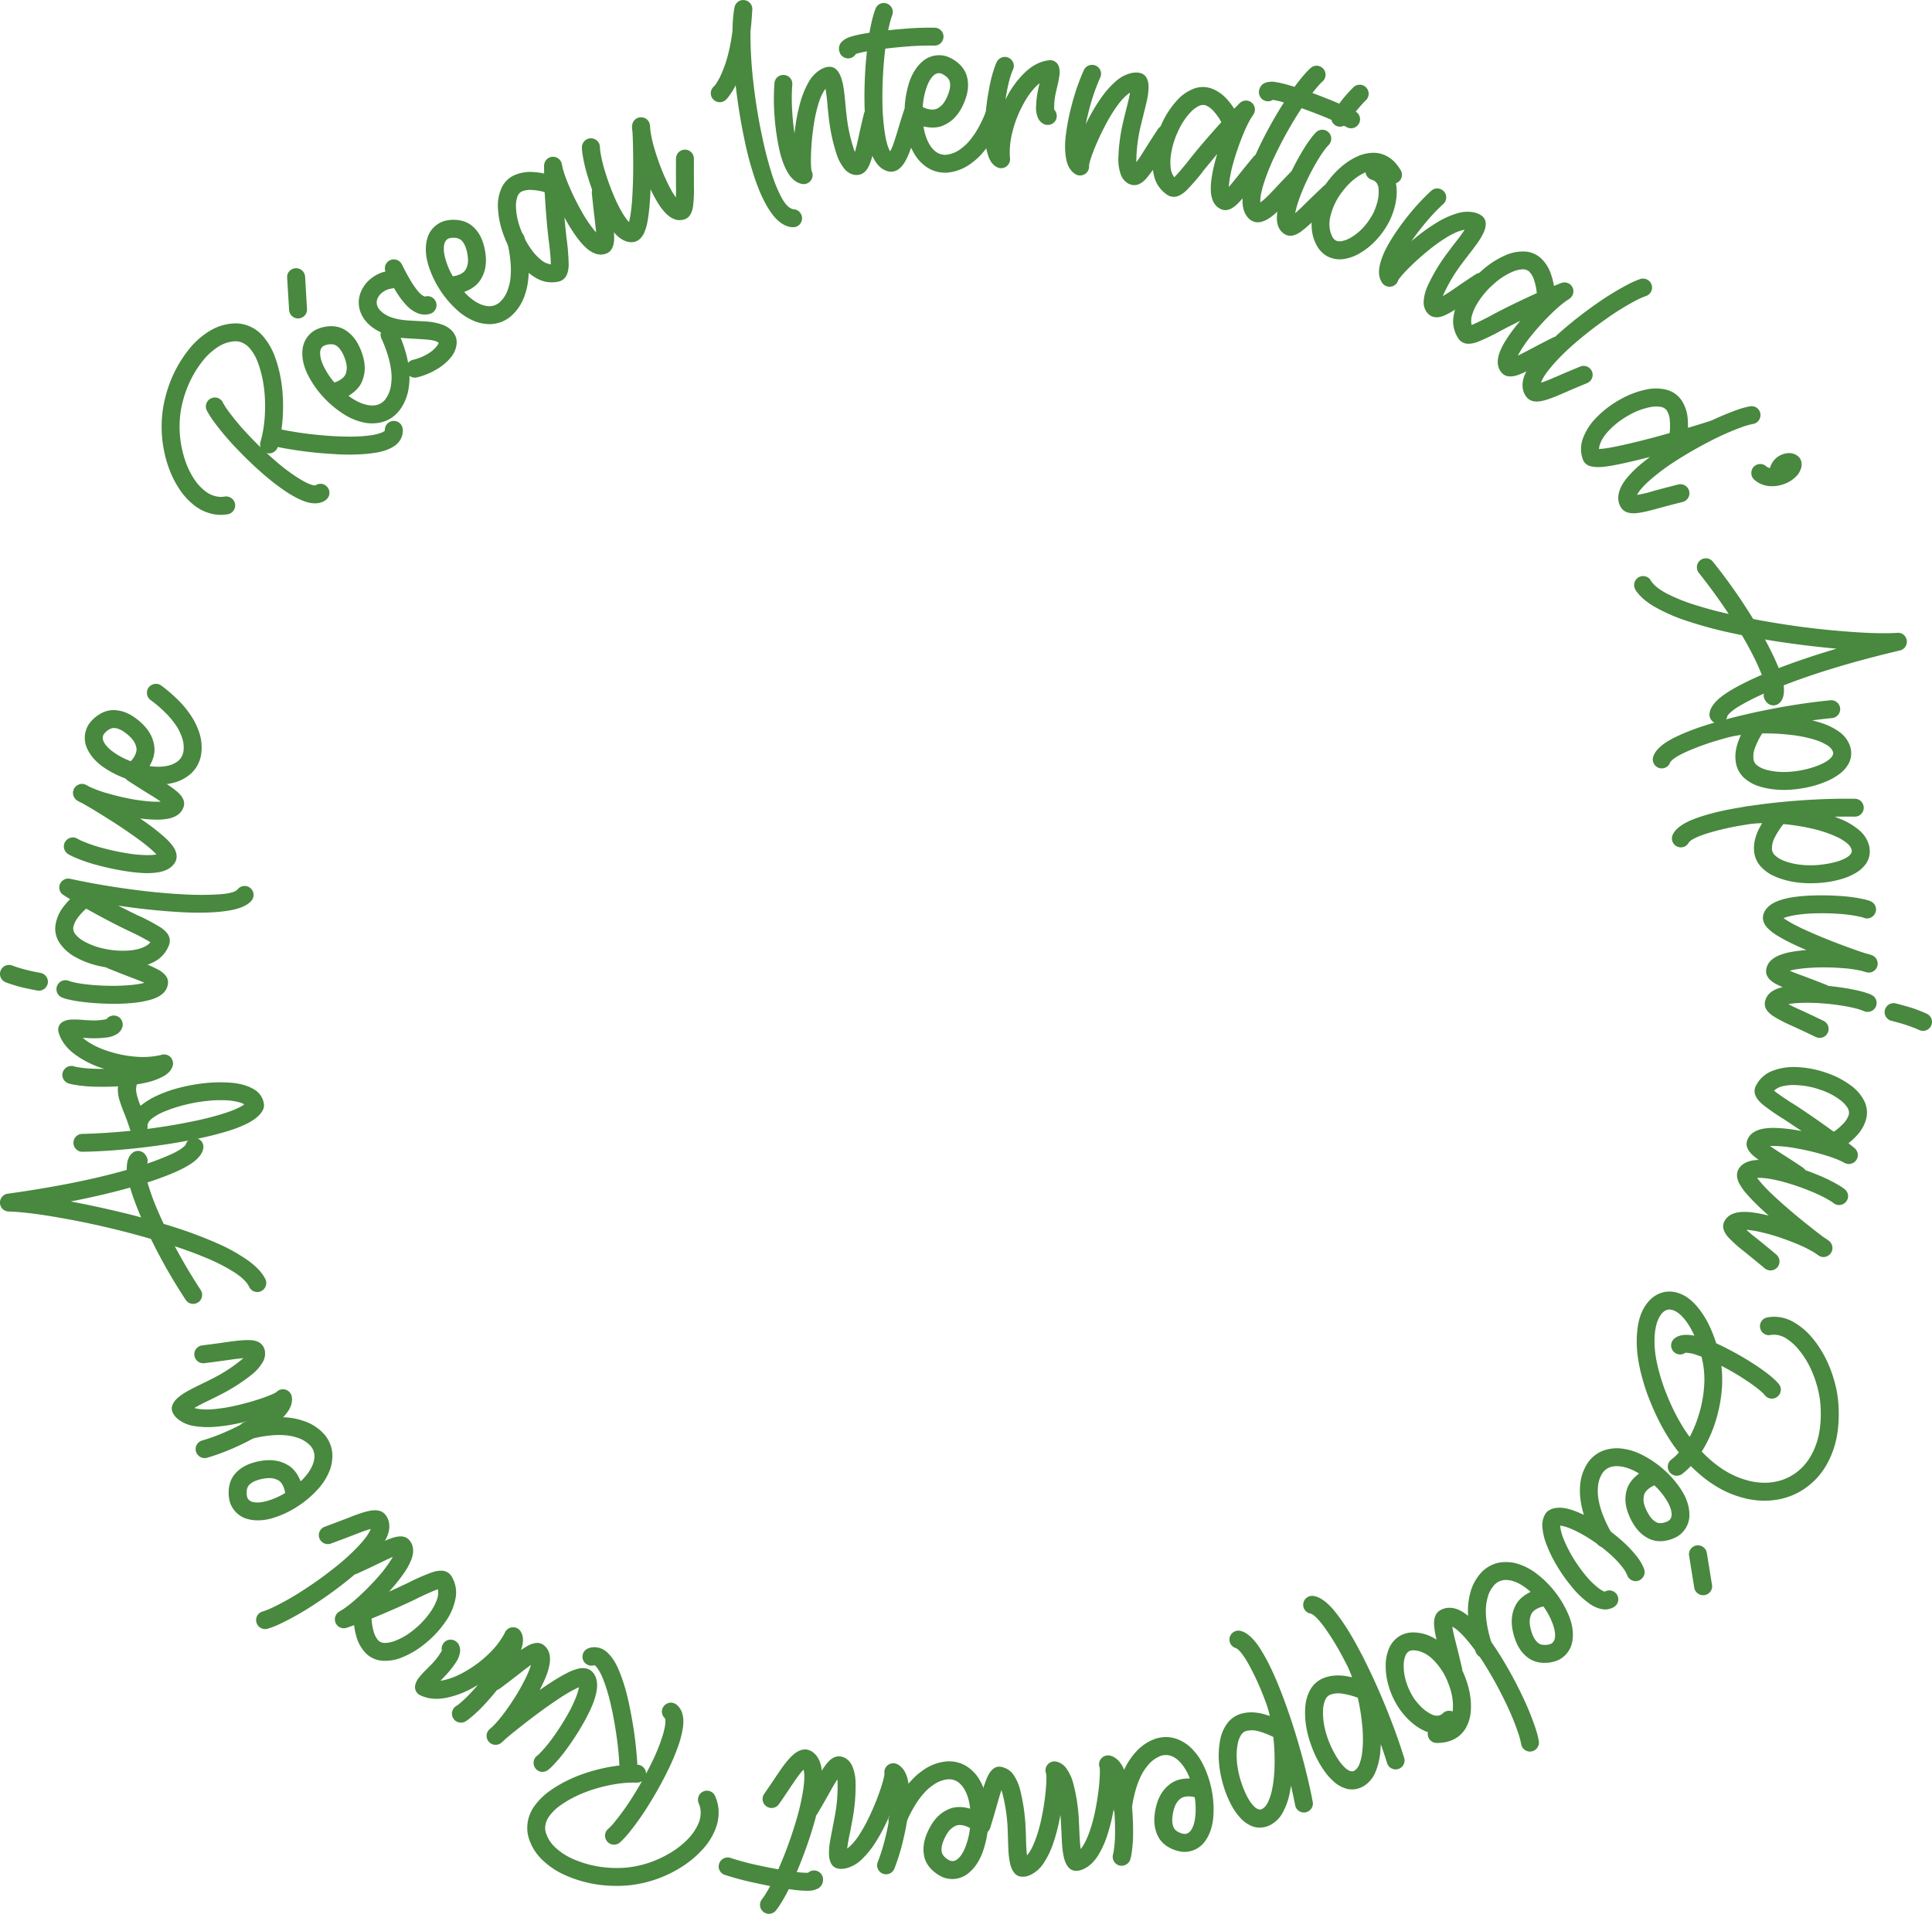 <svg id="Layer_1" data-name="Layer 1" xmlns="http://www.w3.org/2000/svg" viewBox="0 0 1875.5 1858.05"><defs><style>.cls-1{fill:#49883f;}</style></defs><path class="cls-1" d="M326.8,500.35a8.68,8.68,0,0,1-6.59.68,8.86,8.86,0,0,1-5.19-4.29,8.65,8.65,0,0,1-.68-6.58q4.8-16.32,4.47-37.49-.4-22.14-7.11-39.87a45.19,45.19,0,0,0-7.15-12.71,20.72,20.72,0,0,0-9.59-6.85,18.65,18.65,0,0,0-5.18-.7,33.28,33.28,0,0,0-16.34,5.26A60.53,60.53,0,0,0,258.75,411q-16.51,20.55-21.59,48a100.44,100.44,0,0,0,0,32.69q3.45,20.94,13.49,35.63a48.85,48.85,0,0,0,10.07,10.73,25.93,25.93,0,0,0,11.57,5.22,20.56,20.56,0,0,0,7.38,0,9,9,0,0,1,6.48,1.57,8.71,8.71,0,0,1,2,12.14,8.84,8.84,0,0,1-5.73,3.52,39.73,39.73,0,0,1-13.06,0,43.59,43.59,0,0,1-18.08-7.78,63.77,63.77,0,0,1-14.8-15.42q-12.4-18-16.55-42.86a117,117,0,0,1,.07-38.31q5.79-32.1,25.29-56.28a76.26,76.26,0,0,1,20.3-17.68,49.42,49.42,0,0,1,23.83-7A32.94,32.94,0,0,1,300,376.62a35.75,35.75,0,0,1,16.61,10.75,63.65,63.65,0,0,1,11.31,19q7.92,20.88,8.34,46,.4,23.73-5.15,42.81A8.91,8.91,0,0,1,326.8,500.35Zm-65-47.28a8.78,8.78,0,0,1,11-5.54,8.52,8.52,0,0,1,5,4.39,63.41,63.41,0,0,0,5.67,8.79,245.37,245.37,0,0,0,20.79,24.49,344.06,344.06,0,0,0,26.93,25.42,171.91,171.91,0,0,0,22.35,16.24q9.81,5.76,14.14,5.6a8.73,8.73,0,0,1,6.4-1.44,8.44,8.44,0,0,1,5.53,3.51,8.55,8.55,0,0,1,1.58,6.44,9,9,0,0,1-3.48,5.72,19.66,19.66,0,0,1-2.23,1.34q-7.87,4-19.8-.62A94.66,94.66,0,0,1,338.46,538,204.23,204.23,0,0,1,320,524a364,364,0,0,1-28.5-27A263.34,263.34,0,0,1,269.44,471a90.41,90.41,0,0,1-7.19-11.26A9,9,0,0,1,261.79,453.07Zm55.26,35.48a8.65,8.65,0,0,1-.59-6.63,8.56,8.56,0,0,1,4.27-5.1,8.86,8.86,0,0,1,6.69-.6q8.06,2.55,25.16,5.08t36.52,3.54l.06-.07q20.26,1.07,34.91-1.38c.51-.08,1.51-.31,3-.67a43,43,0,0,0,4.56-1.42,9.84,9.84,0,0,0,3.47-2,8.8,8.8,0,0,1,2-6.31,8.67,8.67,0,0,1,15.31,4.69,16.41,16.41,0,0,1-.2,5,18.13,18.13,0,0,1-8.14,11.67q-6.59,4.38-16.91,6.21-16.83,2.81-38.76,1.66l-.08-.06a390.23,390.23,0,0,1-38.89-3.79q-18.37-2.75-27.31-5.49A9.09,9.09,0,0,1,317.05,488.55Z" transform="translate(-61.49 -61.19)"/><path class="cls-1" d="M357.36,367.43a9,9,0,0,1-6,2.95,8.79,8.79,0,0,1-9.22-8.22l-1.91-31.42a8.38,8.38,0,0,1,2.16-6.25,8.78,8.78,0,0,1,15.28,5.24l1.84,31.36A8.49,8.49,0,0,1,357.36,367.43Zm42.43,78q9.68,7.37,18.94,9.06a24.78,24.78,0,0,0,5.6.32,15.27,15.27,0,0,0,10.87-5.48,28.93,28.93,0,0,0,5.81-14,46.93,46.93,0,0,0,.5-11.08,80.51,80.51,0,0,0-3-16.3,122,122,0,0,0-6.75-18.14,8.58,8.58,0,0,1-.28-6.64,8.75,8.75,0,0,1,4.49-4.94,9,9,0,0,1,6.7-.22,8.82,8.82,0,0,1,4.94,4.49,145.16,145.16,0,0,1,7.7,20.74,96.77,96.77,0,0,1,3.52,19.88,64.56,64.56,0,0,1-.65,15,46.42,46.42,0,0,1-9.67,22.46,33.23,33.23,0,0,1-9.89,8,32.21,32.21,0,0,1-13.14,3.52,38.43,38.43,0,0,1-9.58-.45,58.37,58.37,0,0,1-21-8.55A98.47,98.47,0,0,1,375.66,447a96,96,0,0,1-15.8-22.85q-6.17-13.07-4.56-24.74A24.5,24.5,0,0,1,368.74,381a41.62,41.62,0,0,1,6-2.1q12.93-3,22.05,2.84,8.46,5.3,13.42,15.77a58.74,58.74,0,0,1,4.33,12.32,39.23,39.23,0,0,1,1,9.82,32.43,32.43,0,0,1-1.89,10Q410.59,439,399.79,445.46Zm-10.08-14.32q6.21-3.21,7.58-7.52a18.57,18.57,0,0,0,.26-10,41.93,41.93,0,0,0-3-8.43q-2.88-6-6.76-8.5-3.27-2-8.86-.8a12.62,12.62,0,0,0-2.72.95,7.24,7.24,0,0,0-1.49.86,7.8,7.8,0,0,0-2.35,4.53q-.76,6.06,3.32,14.54a70.87,70.87,0,0,0,10.43,15.81C387.44,432.1,388.63,431.63,389.71,431.14Z" transform="translate(-61.49 -61.19)"/><path class="cls-1" d="M454.72,325.26a8.74,8.74,0,0,1-5.2,15.26,54.42,54.42,0,0,0-9.76,1.18,19.15,19.15,0,0,0-7,3.3,15.43,15.43,0,0,0-5.11,6.77,9.91,9.91,0,0,0,.19,6.62q1.45,3.84,6.23,7.15,7.71,5.65,23.55,6.78l16.52.93A59.71,59.71,0,0,1,490,376.11a25.49,25.49,0,0,1,9.7,5.64q5.86,6,5,13.72a24.1,24.1,0,0,1-5.23,12.32,50.05,50.05,0,0,1-13.74,11.77,68.25,68.25,0,0,1-19.38,8,8.67,8.67,0,0,1-9.48-13,8.88,8.88,0,0,1,5.41-4,50.49,50.49,0,0,0,13.89-5.49,31.69,31.69,0,0,0,9.46-8,7.65,7.65,0,0,0,1.67-3q-2.4-2.67-14.16-3.41l-16.44-1A77.46,77.46,0,0,1,438,386.43a51.45,51.45,0,0,1-13.84-6.59q-9.15-6.48-12.51-15.11a26.43,26.43,0,0,1-.5-18.32A32.11,32.11,0,0,1,422,331.34a34.66,34.66,0,0,1,13.65-6.56,70.55,70.55,0,0,1,12.86-1.65A8.52,8.52,0,0,1,454.72,325.26Zm-19.23-6.17a8.68,8.68,0,0,1,10.9-5.66,8.82,8.82,0,0,1,5.15,4.33c.19.32.58,1.11,1.18,2.38a1.64,1.64,0,0,1,.28.48q2.31,4.69,5.89,10.95a94.1,94.1,0,0,0,7.53,11.31q3.93,5.06,7.5,6.25a8.73,8.73,0,0,1,6.68.6,8.64,8.64,0,0,1,4.23,5.1,8.73,8.73,0,0,1-5.78,11,18.17,18.17,0,0,1-12.07-.54A31,31,0,0,1,456.43,358a80.74,80.74,0,0,1-10.95-14.62q-4.69-8-7.48-14c-.19-.31-.38-.64-.58-1-.33-.68-.78-1.58-1.35-2.72A8.68,8.68,0,0,1,435.49,319.09Z" transform="translate(-61.49 -61.19)"/><path class="cls-1" d="M512.1,344.63q8.16,9,16.95,12.39a25.44,25.44,0,0,0,5.45,1.34A15.29,15.29,0,0,0,546.19,355a28.77,28.77,0,0,0,8.28-12.71A46.52,46.52,0,0,0,557,331.48a80.4,80.4,0,0,0,0-16.58,119.28,119.28,0,0,0-3.29-19.07,8.62,8.62,0,0,1,.94-6.58,8.8,8.8,0,0,1,5.33-4,8.92,8.92,0,0,1,6.63,1,8.82,8.82,0,0,1,4,5.32,145.81,145.81,0,0,1,3.75,21.8,96.86,96.86,0,0,1-.2,20.18,64.63,64.63,0,0,1-3.41,14.68,46.3,46.3,0,0,1-13.63,20.29,33,33,0,0,1-11.19,6,32.22,32.22,0,0,1-13.57,1.05,38.4,38.4,0,0,1-9.32-2.21,58.12,58.12,0,0,1-19.05-12.26,98.55,98.55,0,0,1-16-19.39,96.08,96.08,0,0,1-11.32-25.36q-3.64-14,.07-25.16A24.3,24.3,0,0,1,487,278.42a23.86,23.86,0,0,1,6.44-2.85,42.81,42.81,0,0,1,6.32-.95q13.23-.54,21.14,6.84,7.35,6.77,10.29,18a58.94,58.94,0,0,1,2,12.9,39.35,39.35,0,0,1-.84,9.83,32.65,32.65,0,0,1-3.7,9.47Q523.91,340.27,512.1,344.63Zm-7.27-15.93q6.69-2,8.84-6a18.6,18.6,0,0,0,2.1-9.81,42.66,42.66,0,0,0-1.38-8.83q-1.73-6.45-5.07-9.6-2.85-2.61-8.57-2.42a13.29,13.29,0,0,0-2.85.43,7.39,7.39,0,0,0-1.62.58,7.77,7.77,0,0,0-3.14,4q-1.87,5.83.58,14.91a70.86,70.86,0,0,0,7.35,17.46C502.42,329.23,503.68,329,504.83,328.7Z" transform="translate(-61.49 -61.19)"/><path class="cls-1" d="M589.74,229.69q-.09-3.75-.09-7.54a8.92,8.92,0,0,1,2.54-6.21,8.62,8.62,0,0,1,6.17-2.55,8.53,8.53,0,0,1,5.68,2.16,8.65,8.65,0,0,1,2.9,5.29l.08,0q1.22,7.86,7.45,22.25A248.41,248.41,0,0,0,629,271.46a127.36,127.36,0,0,0,11.12,15.41q-.27-4.06-1-9.89c-.06-.6-.11-1.21-.17-1.81l-.52-4.34q-1.17-9.68-2.37-21.66a8.42,8.42,0,0,1,1.9-6.33,8.71,8.71,0,0,1,5.88-3.17,8.79,8.79,0,0,1,9.54,7.86q1.16,12.1,2.35,21.24l.45,4.4a150.64,150.64,0,0,1,1.52,20.12q-.29,6.69-2.9,10.42t-8.18,4.51q-7.18.93-14.83-5.24a62.2,62.2,0,0,1-9.05-9.71,140.81,140.81,0,0,1-8.65-12.78q-2.45-4-4.69-8.24,1.15,12.11,2.2,21.54l.21,1.14a212.76,212.76,0,0,1,1.74,23.17q-.14,7.14-2.57,11.29a11.34,11.34,0,0,1-7.9,5.3,29.81,29.81,0,0,1-20.72-3.32,57.15,57.15,0,0,1-17.81-15.9,99.14,99.14,0,0,1-14-25.63,86.3,86.3,0,0,1-5.73-27.69,42,42,0,0,1,3.51-18.39,25.08,25.08,0,0,1,11.9-12.22,37.75,37.75,0,0,1,18.48-3.34A66.28,66.28,0,0,1,589.74,229.69ZM578,245.63a21.67,21.67,0,0,0-10,1.43,9.19,9.19,0,0,0-4.41,5.52,28,28,0,0,0-1.23,9.33,66.05,66.05,0,0,0,4.56,21.8,80.81,80.81,0,0,0,11.45,21.13,48.74,48.74,0,0,0,8.77,9,18.45,18.45,0,0,0,9.05,4v-.2q0-6.51-1.72-20.86l-.17-1.07q-2.37-18.81-4.09-48A53.7,53.7,0,0,0,578,245.63Z" transform="translate(-61.49 -61.19)"/><path class="cls-1" d="M629,198a8.43,8.43,0,0,1,6.13-2.52,8.94,8.94,0,0,1,6.22,2.57,8.41,8.41,0,0,1,2.53,6.13,28,28,0,0,0,.36,3.94,137.85,137.85,0,0,0,5,20.84,230.78,230.78,0,0,0,9.17,24.66,128.42,128.42,0,0,0,8.2,15.83q3.66,5.74,5.54,7.36.21-.69,1.1-5.46t1.67-13.38q1.36-18.85,1.26-38.59t-.71-30a34.82,34.82,0,0,1-.4-4.52l0-.09,0-1a9,9,0,0,1,2.22-5.78,8.5,8.5,0,0,1,5.53-2.87,8.77,8.77,0,0,1,6.4,1.8,8.44,8.44,0,0,1,3.21,5.85c.1.88.22,2.43.35,4.64A123.77,123.77,0,0,0,697,206.24a240.93,240.93,0,0,0,8.2,23.07q6.87,16.09,12.4,23.56.18-3.87.16-9.36c0-.72-.05-1.48-.05-2.27l0-4.38q-.09-9.75,0-21.79a8.8,8.8,0,0,1,2.63-6.09,8.68,8.68,0,0,1,12.29.12,8.93,8.93,0,0,1,2.48,6.25q-.09,12.14,0,21.38l0,4.37a138.15,138.15,0,0,1-.8,20.21q-1,6.62-4,10c-2,2.28-4.85,3.46-8.55,3.55l-.17.07-.2,0,.08,0h-.2q-6.9,0-13.51-6.71A56.54,56.54,0,0,1,700,258q-3.63-6-7-13.08c-.17,5-.44,9.81-.83,14.43q-.71,8.78-2,16.23a49.63,49.63,0,0,1-3.76,12.56q-3.85,7.22-10.19,8.08a4,4,0,0,1-1.07.05,3.37,3.37,0,0,1-.88.07q-8.85-.18-17-9.83a72.23,72.23,0,0,1-7.9-11.66q-3.72-6.72-7-14.24a254.3,254.3,0,0,1-10-27,150.92,150.92,0,0,1-5.44-23,48.19,48.19,0,0,1-.57-6.35A8.93,8.93,0,0,1,629,198Z" transform="translate(-61.49 -61.19)"/><path class="cls-1" d="M837.87,267.28a8.82,8.82,0,0,1,2.22,6.27,8.66,8.66,0,0,1-2.89,6.05,8.44,8.44,0,0,1-6.28,2.17c-1-.06-1.92-.16-2.84-.3q-9.81-2.18-18-13.79t-14.63-29.76A306.21,306.21,0,0,1,784.43,198q-5.71-26.76-8.79-54a74.15,74.15,0,0,1-6.36,10.38,29.31,29.31,0,0,1-3.16,3.73,8.65,8.65,0,0,1-6.24,2.31,8.79,8.79,0,0,1-6.07-2.78,8.69,8.69,0,0,1-2.31-6.25,8.81,8.81,0,0,1,2.7-6,15.92,15.92,0,0,0,2.42-2.92,57,57,0,0,0,4.89-8.9,122,122,0,0,0,6-16.61,179.61,179.61,0,0,0,5.08-26.28q.06-4.11.24-7.78a119.7,119.7,0,0,1,1.68-14.62,8.9,8.9,0,0,1,3.71-5.6,8.39,8.39,0,0,1,6.48-1.27,8.91,8.91,0,0,1,5.26,3.18,8.53,8.53,0,0,1,1.83,5.71Q791.15,82,790,92A406.89,406.89,0,0,0,792.69,140a541.59,541.59,0,0,0,8.78,54.38q3.93,18.59,8.74,34a136.76,136.76,0,0,0,10.16,25q5.34,9.63,11,10.9a.85.85,0,0,0,.49.07A8.45,8.45,0,0,1,837.87,267.28Z" transform="translate(-61.49 -61.19)"/><path class="cls-1" d="M816.29,136a8.73,8.73,0,0,1,6.33-2,8.62,8.62,0,0,1,6,3,8.75,8.75,0,0,1,2,6.33q-1.65,21,2.13,47.48c.25-2.47.56-5,.94-7.45a170.47,170.47,0,0,1,4.68-22.69,84.27,84.27,0,0,1,7.95-19.47,33.47,33.47,0,0,1,11.91-12.6,25.43,25.43,0,0,1,3.55-1.65q6.16-2.1,10.1.57t6.17,9.11a62.23,62.23,0,0,1,2.64,11.88q.92,6.84,1.53,14.12l0,.18c0,.13,0,.25.07.37.3,3.56.61,6.56.91,9a156.41,156.41,0,0,0,7.06,33.44c.4,1.18.77,2.24,1.12,3.17q1.35-4.53,2.92-11.63l.93-4.28q2.09-9.53,4.89-21.23a8.79,8.79,0,0,1,3.93-5.36A8.68,8.68,0,0,1,916,169.18a9,9,0,0,1,1,6.64q-2.81,11.81-4.77,20.84l-.94,4.27q-2.87,13-5.48,19.47Q901.26,232,891.63,231a1,1,0,0,0-.47,0,16.45,16.45,0,0,1-10.08-6.09,43.24,43.24,0,0,1-7.25-13.4,175.86,175.86,0,0,1-7.91-37.22q-.64-5.31-1.06-9.82l0-.18q-.72-9.49-2-16.94-4.41,5.82-7.36,16.2a156,156,0,0,0-4.53,22.24,240,240,0,0,0-2.23,26.51q-.26,11.69.74,15.25a8.07,8.07,0,0,1,.77,4.91,8.49,8.49,0,0,1-3.39,5.73,8.85,8.85,0,0,1-6.44,1.69q-8.39-1.53-14-10.88t-8.6-23.5a225.19,225.19,0,0,1-4.52-32.86,205.81,205.81,0,0,1,0-30.65A8.62,8.62,0,0,1,816.29,136Z" transform="translate(-61.49 -61.19)"/><path class="cls-1" d="M975.17,90.92a8.57,8.57,0,0,1,2.22,6.26,8.73,8.73,0,0,1-2.88,6.06,8.51,8.51,0,0,1-6.21,2.22,267.44,267.44,0,0,0-29.08,1.11q-18.76,1.52-34.69,4.25a88.34,88.34,0,0,0-12.22,2.76,8.63,8.63,0,0,1-2.95,3,8.45,8.45,0,0,1-6.56,1.06,8.92,8.92,0,0,1-5.47-4,10.7,10.7,0,0,1-1.3-3.85,9.37,9.37,0,0,1,2.31-7.72A19.93,19.93,0,0,1,886.82,97a107.63,107.63,0,0,1,14.75-3.37q16.74-2.84,36.62-4.39a284.2,284.2,0,0,1,30.92-1.15A8.81,8.81,0,0,1,975.17,90.92ZM916.06,64.79a8.76,8.76,0,0,1,11.41,4.58,8.83,8.83,0,0,1,.14,6.65,54.51,54.51,0,0,0-2.19,7.06q-3.55,13.76-5.55,34.67a400.93,400.93,0,0,0-1.75,42.54,216.74,216.74,0,0,0,2.32,30q2,12.85,5.2,17.81,2.52-4.5,5.45-14.31l1.35-4.2q2.7-9.33,6.4-20.79a8.79,8.79,0,0,1,4.37-5,8.69,8.69,0,0,1,6.65-.55,8.78,8.78,0,0,1,5.6,11q-3.78,11.56-6.34,20.41l-1.35,4.2q-3.91,13.05-8.06,19.84-6.87,11.2-16.54,8.73a11.07,11.07,0,0,1-2-.73q-8.48-3.44-13.36-15.63a94.17,94.17,0,0,1-5.29-22.61,264.35,264.35,0,0,1-1.83-27.85,414.87,414.87,0,0,1,1.88-44.91q2.15-22.18,6-37a78.79,78.79,0,0,1,2.91-9.17A8.58,8.58,0,0,1,916.06,64.79Z" transform="translate(-61.49 -61.19)"/><path class="cls-1" d="M958,183.9q1.78,12,7.23,19.7a25.12,25.12,0,0,0,3.79,4.14,15.2,15.2,0,0,0,11.61,3.66,28.77,28.77,0,0,0,13.93-6,47.09,47.09,0,0,0,8.1-7.58,80.61,80.61,0,0,0,9.22-13.78,120.82,120.82,0,0,0,7.83-17.7,8.64,8.64,0,0,1,4.43-5,8.78,8.78,0,0,1,6.67-.4,8.93,8.93,0,0,1,5,4.52,8.82,8.82,0,0,1,.41,6.67,145.34,145.34,0,0,1-9,20.21,96.15,96.15,0,0,1-11.36,16.69,64.13,64.13,0,0,1-11,10.32,46.39,46.39,0,0,1-22.6,9.34,33.21,33.21,0,0,1-12.65-1.2,32.08,32.08,0,0,1-11.86-6.64,38.19,38.19,0,0,1-6.54-7,58.3,58.3,0,0,1-9.06-20.76,98.49,98.49,0,0,1-2.53-25,95.63,95.63,0,0,1,4.64-27.38q4.71-13.67,14-20.9a24.28,24.28,0,0,1,15.53-5,23.84,23.84,0,0,1,6.94,1.2,41.55,41.55,0,0,1,5.78,2.71q11.31,6.9,13.8,17.42,2.37,9.7-1.4,20.67a58.75,58.75,0,0,1-5.5,11.84,39.77,39.77,0,0,1-6.15,7.71,32.68,32.68,0,0,1-8.33,5.83Q970.22,186.81,958,183.9Zm2.77-17.3q6.69,2,10.69-.09a18.58,18.58,0,0,0,7.18-7,42.07,42.07,0,0,0,3.75-8.11q2.14-6.32,1.11-10.81-.93-3.75-5.8-6.75a12.81,12.81,0,0,0-2.61-1.23,7.27,7.27,0,0,0-1.66-.41,7.76,7.76,0,0,0-4.85,1.59q-4.77,3.81-7.77,12.73a70.82,70.82,0,0,0-3.57,18.61C958.46,165.71,959.64,166.2,960.75,166.6Z" transform="translate(-61.49 -61.19)"/><path class="cls-1" d="M1034.28,116.88a8.43,8.43,0,0,1,6.6.52,8.75,8.75,0,0,1,4.35,5.11,8.85,8.85,0,0,1-.47,6.61,10.29,10.29,0,0,0-.77,1.7q-3.72,9.52-6.45,27.14a20.38,20.38,0,0,1,1-2.05,91.48,91.48,0,0,1,18.24-24.69q10.53-9.91,22.64-11.45a7.35,7.35,0,0,1,1-.11,8.72,8.72,0,0,1,8.81,5.8,18.59,18.59,0,0,1,.71,8.86,99.46,99.46,0,0,1-2.1,10.7c0,.06,0,.12,0,.18a15.54,15.54,0,0,0-.45,1.77c-.14.7-.35,1.62-.61,2.77a64.8,64.8,0,0,0-1.92,17.87,8.94,8.94,0,0,1,1.81,9.54,8.46,8.46,0,0,1-4.67,4.65,8.84,8.84,0,0,1-6.65.08,11.8,11.8,0,0,1-6.13-6,23.77,23.77,0,0,1-2-9.93,97.16,97.16,0,0,1,2.53-19.94c.08-.36.2-.91.35-1.64s.34-1.54.59-2.45q-9.33,7.74-16.71,22.07a111.68,111.68,0,0,0-9.58,24.94,80.27,80.27,0,0,0-2.61,24.32l.11,1.11a8.76,8.76,0,0,1-.52,4.67,8.51,8.51,0,0,1-4.67,4.75,8.86,8.86,0,0,1-6.66.08c-.47-.22-.83-.4-1.07-.54q-5.07-2.67-7.75-9.74a60.37,60.37,0,0,1-3.41-16.85,135.69,135.69,0,0,1,.15-20.9,240.14,240.14,0,0,1,3.83-29.17,130.75,130.75,0,0,1,6-22.37c.52-1.26,1-2.27,1.32-3A9,9,0,0,1,1034.28,116.88Z" transform="translate(-61.49 -61.19)"/><path class="cls-1" d="M1118.57,124.71a8.69,8.69,0,0,1,11,11.73q-8.68,19.23-14.1,45.39,1.62-3.36,3.42-6.69A168.62,168.62,0,0,1,1131,155.38a85,85,0,0,1,14.09-15.63,33.47,33.47,0,0,1,15.48-7.8,25.22,25.22,0,0,1,3.89-.35q6.52.1,9.31,4t2.72,10.66a63,63,0,0,1-1.55,12.07q-1.47,6.75-3.35,13.81l0,.18-.06.36c-.92,3.46-1.65,6.38-2.19,8.78a155.58,155.58,0,0,0-4.71,33.86c0,1.24,0,2.36,0,3.36,1.87-2.54,4.11-5.86,6.69-10l2.33-3.7q5.18-8.25,11.8-18.32a8.81,8.81,0,0,1,5.51-3.71,8.68,8.68,0,0,1,10.27,6.75,8.94,8.94,0,0,1-1.29,6.6q-6.64,10.15-11.56,18L1186,218a130,130,0,0,1-11.75,16.45q-8.28,9.39-17,5.16a1,1,0,0,0-.44-.17,16.48,16.48,0,0,1-7.42-9.14,43.21,43.21,0,0,1-2.27-15.08,175.43,175.43,0,0,1,5.18-37.69c.8-3.48,1.57-6.67,2.33-9.6l0-.18q2.53-9.18,3.84-16.62-6.12,4-12.42,12.74a155.86,155.86,0,0,0-11.8,19.39,241.88,241.88,0,0,0-11.1,24.18q-4.18,10.9-4.46,14.6a8.1,8.1,0,0,1-1,4.88,8.49,8.49,0,0,1-5.13,4.24,8.87,8.87,0,0,1-6.63-.59q-7.38-4.29-9.44-15t-.11-25a225.9,225.9,0,0,1,6.88-32.45,206.83,206.83,0,0,1,10.37-28.84A8.58,8.58,0,0,1,1118.57,124.71Z" transform="translate(-61.49 -61.19)"/><path class="cls-1" d="M1259.57,166.74q2.61-2.69,5.31-5.36a8.89,8.89,0,0,1,6.21-2.55,8.66,8.66,0,0,1,8.6,8.16,8.71,8.71,0,0,1-1.73,5.78l.09,0q-4.74,6.39-10.61,20.94a249.71,249.71,0,0,0-10,30.32,127.32,127.32,0,0,0-3.15,18.74q2.7-3,6.35-7.65l1.17-1.38,2.72-3.43q6.06-7.64,13.75-16.9a8.36,8.36,0,0,1,5.84-3.09,8.65,8.65,0,0,1,6.38,1.95,8.79,8.79,0,0,1,1.11,12.31q-7.8,9.33-13.46,16.6l-2.81,3.4a148.86,148.86,0,0,1-13.26,15.23q-4.95,4.5-9.44,5.25t-9-2.65Q1238,258,1237,248.2a61.64,61.64,0,0,1,.56-13.26,139.17,139.17,0,0,1,3-15.14c.75-3,1.61-6.08,2.56-9.13q-7.8,9.33-13.78,16.7l-.67,1a211.52,211.52,0,0,1-15.26,17.51q-5.17,4.92-9.83,6.11a11.36,11.36,0,0,1-9.33-1.9A29.76,29.76,0,0,1,1182.08,233a57.12,57.12,0,0,1-1.21-23.84,99.19,99.19,0,0,1,8.43-27.95A86.26,86.26,0,0,1,1205,157.65a42.13,42.13,0,0,1,15.56-10.43,25.08,25.08,0,0,1,17-.12,37.75,37.75,0,0,1,15.36,10.81A65.46,65.46,0,0,1,1259.57,166.74ZM1240,169.56a21.68,21.68,0,0,0-8-6.07,9.22,9.22,0,0,0-7,.74,27.9,27.9,0,0,0-7.5,5.68,66,66,0,0,0-12.31,18.56,80.87,80.87,0,0,0-7,23,48.83,48.83,0,0,0-.26,12.58,18.5,18.5,0,0,0,3.49,9.26l.14-.15q4.6-4.6,13.64-15.88l.64-.87q11.71-14.9,31.28-36.63A53.68,53.68,0,0,0,1240,169.56Z" transform="translate(-61.49 -61.19)"/><path class="cls-1" d="M1340.09,125a8.77,8.77,0,0,1,8.19,9.17,8.81,8.81,0,0,1-2.83,6,55.73,55.73,0,0,0-5.09,5.35q-9.31,10.75-20.38,28.6a400.33,400.33,0,0,0-20.44,37.34,217.23,217.23,0,0,0-11.26,27.94q-3.88,12.4-3.25,18.26,4.26-2.91,11.24-10.4l3.08-3.17q6.56-7.16,15-15.78a8.75,8.75,0,0,1,6.16-2.59,8.65,8.65,0,0,1,6.2,2.46,8.78,8.78,0,0,1,.13,12.36q-8.52,8.69-14.74,15.48l-3.08,3.16q-9.3,10-16,14.2-11.13,7-18.7.47a10.76,10.76,0,0,1-1.48-1.54q-6.07-6.84-5-19.94a94.09,94.09,0,0,1,5.29-22.61A267.45,267.45,0,0,1,1283.76,204a414.1,414.1,0,0,1,21.63-39.4q11.76-18.93,21.78-30.48a77.55,77.55,0,0,1,6.66-6.92A8.61,8.61,0,0,1,1340.09,125Zm41.36,49.65a8.59,8.59,0,0,1-.78,6.6,8.74,8.74,0,0,1-5.28,4.15,8.56,8.56,0,0,1-6.55-.76,262.81,262.81,0,0,0-26.55-11.92q-17.49-7-33-11.59a88.14,88.14,0,0,0-12.18-3,8.7,8.7,0,0,1-4,1.36,8.48,8.48,0,0,1-6.34-2,9,9,0,0,1-3.15-6,10.57,10.57,0,0,1,.55-4,9.31,9.31,0,0,1,5.49-5.89,19.88,19.88,0,0,1,9.85-.79,108.74,108.74,0,0,1,14.72,3.52q16.26,4.91,34.76,12.33a288,288,0,0,1,28.22,12.69A8.83,8.83,0,0,1,1381.45,174.63Z" transform="translate(-61.49 -61.19)"/><path class="cls-1" d="M1345.29,187.16a8.81,8.81,0,0,1,6.09,2.62,8.7,8.7,0,0,1,2.42,6.25,8.81,8.81,0,0,1-2.62,6.09l-.35.35q-4.78,5.06-11.34,16.22a228.21,228.21,0,0,0-12.29,24.23q-6.84,16.1-8.37,25.26,2.89-2.55,6.85-6.37c.49-.52,1-1.06,1.6-1.62l3.12-3.06q7-6.82,15.72-15.09a8.81,8.81,0,0,1,6.22-2.33,8.69,8.69,0,0,1,8.43,8.94,9,9,0,0,1-2.79,6.12q-8.81,8.34-15.4,14.82l-3.12,3.07a140,140,0,0,1-15.11,13.44q-5.47,3.86-10,4t-8.48-3.7l-.17-.07-.13-.16,0-.12q-5.91-6-4.13-18.82a88.11,88.11,0,0,1,3.64-15.07,171.18,171.18,0,0,1,6.24-16.26,257.32,257.32,0,0,1,13.89-27q7.44-12.52,13.16-18.59l0-.08a7.38,7.38,0,0,0,.78-.67A8.43,8.43,0,0,1,1345.29,187.16Zm36.11-43.7a8.66,8.66,0,0,1,6.17,2.55,8.79,8.79,0,0,1,2.56,6.17,8.68,8.68,0,0,1-2.56,6.17,120.57,120.57,0,0,0-8.22,9.08q-4.33,5.16-9.82,13a8.75,8.75,0,0,1-12.16,2.18,8.88,8.88,0,0,1-3.52-5.68,8.68,8.68,0,0,1,1.42-6.45q6.15-8.69,10.5-14.12,4.51-5.38,9.47-10.36A8.77,8.77,0,0,1,1381.4,143.46Z" transform="translate(-61.49 -61.19)"/><path class="cls-1" d="M1422.13,233.22a8.74,8.74,0,0,1-4.1,5.23,7.11,7.11,0,0,1-1.5.68c.21.94.38,1.89.5,2.85a48.33,48.33,0,0,1,0,11.34,63.43,63.43,0,0,1-2.31,11.19,74,74,0,0,1-4.91,12.29,79.36,79.36,0,0,1-12.74,17.82,68,68,0,0,1-15.84,12.59,43.2,43.2,0,0,1-15.14,5.44,26.26,26.26,0,0,1-15.82-2.48A25.46,25.46,0,0,1,1340,300a40.38,40.38,0,0,1-4.93-15,51,51,0,0,1,.7-16.07,79.68,79.68,0,0,1,15.47-32.73q12.24-15.85,27.58-23a39.2,39.2,0,0,1,15.47-3.66,27.43,27.43,0,0,1,14.51,3.82,31.47,31.47,0,0,1,7,5.69,45.67,45.67,0,0,1,5.58,7.66A8.63,8.63,0,0,1,1422.13,233.22ZM1386,229q-11.43,5.28-21,17.67a62.91,62.91,0,0,0-12.21,25.4q-2.24,10.75,2.25,19.31a8.46,8.46,0,0,0,3.17,3.29,8.84,8.84,0,0,0,5.47.65,26.4,26.4,0,0,0,8.86-3.3q13.11-7.51,21.81-23.33a54.67,54.67,0,0,0,3.58-9.14,39.16,39.16,0,0,0,1.82-15.33q-.55-5.37-4.51-7.72a9.14,9.14,0,0,0-2-.73,8.8,8.8,0,0,1-6.16-7.33C1386.73,228.69,1386.35,228.88,1386,229Z" transform="translate(-61.49 -61.19)"/><path class="cls-1" d="M1457.13,244.16a8.69,8.69,0,0,1,5.43,15.13q-15.6,14.2-30.94,36.08,2.82-2.44,5.79-4.79a168.66,168.66,0,0,1,18.94-13.34,84.21,84.21,0,0,1,19.13-8.76,33.45,33.45,0,0,1,17.3-1,27.33,27.33,0,0,1,3.71,1.23q6,2.68,7,7.33t-1.73,10.86a62.88,62.88,0,0,1-6.21,10.47q-4,5.61-8.55,11.35l-.1.15-.2.31q-3.32,4.22-5.49,7.19a156.07,156.07,0,0,0-17.74,29.21c-.52,1.13-1,2.16-1.35,3.08q4.1-2.39,10.09-6.48l3.6-2.48q8-5.52,18.1-12.14a8.8,8.8,0,0,1,6.53-1.22,8.68,8.68,0,0,1,6.75,10.27,9,9,0,0,1-3.8,5.54q-10.12,6.69-17.74,11.93l-3.61,2.48q-11,7.53-17.31,10.44-11.32,5.34-17.64-2a1,1,0,0,0-.33-.33,16.52,16.52,0,0,1-3.19-11.34,43.44,43.44,0,0,1,3.89-14.74A175.93,175.93,0,0,1,1467.15,306q3.15-4.31,5.94-7.88l.1-.15q6-7.43,10.11-13.74-7.18,1.23-16.44,6.77a156,156,0,0,0-18.52,13.12,239.65,239.65,0,0,0-19.78,17.81q-8.18,8.34-9.88,11.63a8.1,8.1,0,0,1-2.81,4.1,8.5,8.5,0,0,1-6.39,1.86,8.84,8.84,0,0,1-5.85-3.17q-5.09-6.86-2.73-17.49t9.81-23a224.86,224.86,0,0,1,19.19-27.06,206.29,206.29,0,0,1,20.95-22.37A8.63,8.63,0,0,1,1457.13,244.16Z" transform="translate(-61.49 -61.19)"/><path class="cls-1" d="M1570,338.78q3.45-1.42,7-2.81a9,9,0,0,1,6.72.13,8.63,8.63,0,0,1,4.6,4.84,8.52,8.52,0,0,1,0,6.07,8.62,8.62,0,0,1-3.88,4.61l.07.06q-6.88,4-18.06,15a249.32,249.32,0,0,0-21.22,23.85,127.51,127.51,0,0,0-10.34,15.94q3.69-1.71,8.86-4.49l1.63-.8,3.86-2.06q8.6-4.61,19.33-10a8.39,8.39,0,0,1,6.59-.52,8.67,8.67,0,0,1,5.08,4.33,8.79,8.79,0,0,1-3.87,11.74q-10.87,5.46-19,9.87l-3.94,2a147.51,147.51,0,0,1-18.21,8.69q-6.35,2.16-10.76,1.07t-7.16-6q-3.46-6.35-.48-15.72a61.71,61.71,0,0,1,5.78-11.94,137.17,137.17,0,0,1,8.79-12.69q2.85-3.74,6-7.36-10.86,5.46-19.28,9.84l-1,.62a211.62,211.62,0,0,1-21,10q-6.69,2.46-11.44,1.69a11.31,11.31,0,0,1-7.8-5.45,29.77,29.77,0,0,1-4.4-20.51,57.12,57.12,0,0,1,8.38-22.36,99,99,0,0,1,18.84-22.29,86.4,86.4,0,0,1,23.74-15.36,42.19,42.19,0,0,1,18.42-3.38,25.07,25.07,0,0,1,15.7,6.68,37.74,37.74,0,0,1,9.79,16A66.12,66.12,0,0,1,1570,338.78Zm-19.13-5.21a21.62,21.62,0,0,0-4.93-8.76,9.24,9.24,0,0,0-6.74-2.12,28.27,28.27,0,0,0-9.14,2.23,66.06,66.06,0,0,0-18.68,12.14,80.77,80.77,0,0,0-15.55,18.32,48.6,48.6,0,0,0-5.25,11.44,18.46,18.46,0,0,0-.48,9.88l.19-.08q6-2.4,18.82-9.14l.93-.55q16.7-9,43.28-21.16A53.24,53.24,0,0,0,1550.83,333.57Z" transform="translate(-61.49 -61.19)"/><path class="cls-1" d="M1660.45,332.61a8.67,8.67,0,0,1-1.21,16,77.07,77.07,0,0,0-9,3.94,259.42,259.42,0,0,0-30,18.55,375.59,375.59,0,0,0-32.68,25.73,202.69,202.69,0,0,0-20.3,20.58q-8,9.57-9.76,15.32a136.84,136.84,0,0,0,13.42-5.3,3,3,0,0,0,.58-.2l4-1.74q8.94-3.89,20.09-8.44a8.77,8.77,0,0,1,6.64.06,8.69,8.69,0,0,1,4.65,11.37,8.94,8.94,0,0,1-4.79,4.71q-11.22,4.62-19.7,8.3l-4,1.74q-12.24,5.41-19.25,7.06-6.37,1.5-10.71,0t-7-6.66a13.59,13.59,0,0,1-1-2.4q-2.51-7.85,1.69-17.21a79.49,79.49,0,0,1,13.12-19.55A235.22,235.22,0,0,1,1576,383.75a393.57,393.57,0,0,1,34.42-27.06,272,272,0,0,1,32-19.67,85.71,85.71,0,0,1,11.4-4.95A8.93,8.93,0,0,1,1660.45,332.61Z" transform="translate(-61.49 -61.19)"/><path class="cls-1" d="M1700.06,476.53q18.72-5.56,23.41-7.31a8.92,8.92,0,0,1,6.67.21,8.49,8.49,0,0,1,4.55,4.86,8.33,8.33,0,0,1-.21,6.61,9.06,9.06,0,0,1-4.87,4.61q-3.79,1.41-18,5.76t-33,9.48q-18.69,5.14-35.88,9.07-11.52,2.69-20.83,4.11t-15.48.11a10.75,10.75,0,0,1-8.34-6.71,29.74,29.74,0,0,1,.24-21,57.29,57.29,0,0,1,13.11-20,99,99,0,0,1,23.31-17.57,86.35,86.35,0,0,1,26.55-9.73,42,42,0,0,1,18.71.77,25.1,25.1,0,0,1,13.83,10,37.86,37.86,0,0,1,6,17.79A67.73,67.73,0,0,1,1700.06,476.53Zm-17.58-7.15a21.65,21.65,0,0,0-2.88-9.64,9.22,9.22,0,0,0-6.1-3.55,28.28,28.28,0,0,0-9.41.15,66.21,66.21,0,0,0-20.9,7.71A81,81,0,0,0,1624,478.48q-9.48,9.72-10.31,18.61a79.65,79.65,0,0,0,10.88-1.33q6.78-1.23,14.3-2.93,21.24-4.84,43.42-11.2A60.49,60.49,0,0,0,1682.48,469.38Zm84.3-12.33a8.5,8.5,0,0,1,3.57,5.62,8.62,8.62,0,0,1-1.4,6.48,8.83,8.83,0,0,1-5.57,3.64,66.84,66.84,0,0,0-9.53,2.56,253.42,253.42,0,0,0-32.31,14.17,382.44,382.44,0,0,0-36,20.9A197.76,197.76,0,0,0,1662.42,528q-9.3,8.37-11.71,13.7a116.49,116.49,0,0,0,14.09-3.28l.55-.19,4.22-1.16q9.4-2.57,21.08-5.51a8.74,8.74,0,0,1,4.21,17q-11.8,2.92-20.72,5.37l-4.22,1.16q-12.89,3.63-20,4.34c-4.37.35-7.93-.19-10.65-1.62s-4.7-4-5.94-7.57a13,13,0,0,1-.65-2.51q-1.71-10.54,8.43-22.87a112,112,0,0,1,15.1-14.57,230,230,0,0,1,19.8-14.36,375.3,375.3,0,0,1,37.87-22,288,288,0,0,1,34.39-15,79.75,79.75,0,0,1,12-3.22A8.61,8.61,0,0,1,1766.78,457.05Z" transform="translate(-61.49 -61.19)"/><path class="cls-1" d="M1761.62,520.88a8.93,8.93,0,0,1,2.15-6.32,8.77,8.77,0,0,1,6-2.86,8.57,8.57,0,0,1,6.24,2.19,8.11,8.11,0,0,0,3.67,1.73,19.92,19.92,0,0,1,4.82-8.57,19.87,19.87,0,0,1,13.16-5.94,14.37,14.37,0,0,1,6.52,1.26l0,.08q6.43,3,6.28,10.3c0,.39-.09.78-.14,1.17a18.78,18.78,0,0,1-4.72,9.32,31.68,31.68,0,0,1-11.78,7.74l-.8.28a32.68,32.68,0,0,1-15.89,1.63,24.84,24.84,0,0,1-12.71-6A8.81,8.81,0,0,1,1761.62,520.88Z" transform="translate(-61.49 -61.19)"/><path class="cls-1" d="M1752.43,677.87q-6.08-1.26-12.07-2.55a410.55,410.55,0,0,1-40.65-11.08,172,172,0,0,1-31.93-13.9q-13.21-7.68-18.78-16.7a9,9,0,0,1-.88-6.6,8.74,8.74,0,0,1,10.62-6.27,8.41,8.41,0,0,1,5.3,4.07q4.13,6.63,15.54,12.63a173.36,173.36,0,0,0,28.11,11.26q14.68,4.62,31.89,8.54l-.11-.26q-13.21-20-28.83-39.63a8.81,8.81,0,0,1-1.82-6.44,8.56,8.56,0,0,1,3.26-5.86,8.77,8.77,0,0,1,6.4-1.8,8.66,8.66,0,0,1,5.78,3.2q16.2,20.24,29.83,41,4.9,7.5,9.36,14.69,36.42,7,72.28,10.54,45.24,4.39,67.51,2.88a8.67,8.67,0,0,1,6.37,2,8.85,8.85,0,0,1,1.3,11.8,8.6,8.6,0,0,1-5,3.29q-66.32,15.69-112.91,33.91,1.37,11.37-3.51,16.52a8.66,8.66,0,0,1-12.28.66,11.25,11.25,0,0,1-3.46-5.82,6.76,6.76,0,0,1,.13-3.38l-2.11.93q-10.24,4.59-20.18,10.25t-13.23,10.53a9.17,9.17,0,0,1-3.27,5.6,8.46,8.46,0,0,1-6.14,1.84,8.92,8.92,0,0,1-5.94-3.13,8.57,8.57,0,0,1-2-6.38q.42-6.62,8.55-14.21,7.52-6.51,20.34-13.23,9.78-5.2,21.88-10.4a224.11,224.11,0,0,0-10.1-21.91Q1757.53,686.49,1752.43,677.87Zm22.43,4.14c.8,1.53,1.59,3,2.37,4.49q6.06,11.52,10.25,21.55c.19.58.42,1.19.69,1.8q24.86-9.58,56.16-18.88-24.39-2.19-51.31-6.06Q1783.81,683.62,1774.86,682Z" transform="translate(-61.49 -61.19)"/><path class="cls-1" d="M1844.69,743a8.81,8.81,0,0,1,3.14,5.89,8.59,8.59,0,0,1-2,6.36,8.43,8.43,0,0,1-5.86,3.09q-25.5,2.52-54.5,8.06t-54.55,13a255,255,0,0,0-32.58,11.74q-12.7,5.82-15.49,10.15a8.67,8.67,0,1,1-16.28-5.95q2.82-8.16,16.07-15.78,16.9-9.24,43.37-16.86,26.27-7.68,56.17-13.39t56.08-8.23A8.57,8.57,0,0,1,1844.69,743Zm-114.43,34.07a8.69,8.69,0,0,1-4.28-5.12,8.92,8.92,0,0,1,.7-6.65,8.71,8.71,0,0,1,5.12-4.27q2-.63,3.09-.9,12.21-3.18,30.73-4a234.48,234.48,0,0,1,37.14,1.25,150.77,150.77,0,0,1,24.56,5,65.49,65.49,0,0,1,19.33,9.07,28.59,28.59,0,0,1,10.87,14.39l.28,1.07c.14.54.29,1.26.47,2.16a21.35,21.35,0,0,1-2.17,13.45,31.6,31.6,0,0,1-9.75,10.67,58.36,58.36,0,0,1-11.87,6.64,98.51,98.51,0,0,1-13.82,4.68,113,113,0,0,1-11.48,2.32q-21.77,3.36-39.74-2.15a39,39,0,0,1-14.85-8.27,25.71,25.71,0,0,1-7.77-13.64,36.27,36.27,0,0,1-.46-11.1,46.73,46.73,0,0,1,2.48-10.44q1.22-3.36,2.69-6.5a107.12,107.12,0,0,0-12.24,2.32l-2.41.62A8.56,8.56,0,0,1,1730.26,777.05Zm41.82-3.77-.26.45a77.16,77.16,0,0,0-6.56,13.22,22.89,22.89,0,0,0-1.39,12.25,9.1,9.1,0,0,0,3.6,5.24,25.43,25.43,0,0,0,7.38,3.7q13.92,4.18,31.68,1.48a97.52,97.52,0,0,0,9.74-2,86.71,86.71,0,0,0,11-3.6,43.84,43.84,0,0,0,8.94-4.79c3.41-2.48,5-4.95,4.82-7.44q-1.07-4.1-5.89-7.13a49.7,49.7,0,0,0-11.36-5.09,109.87,109.87,0,0,0-12.78-3.24q-6.24-1.18-10.25-1.58A209.6,209.6,0,0,0,1772.08,773.28Z" transform="translate(-61.49 -61.19)"/><path class="cls-1" d="M1868.27,839.31a8.81,8.81,0,0,1,2.46,6.2,8.64,8.64,0,0,1-2.66,6.1,8.42,8.42,0,0,1-6.17,2.42q-25.64-.36-55.07,1.88t-55.66,6.81a254.53,254.53,0,0,0-33.69,8q-13.29,4.35-16.53,8.35a8.67,8.67,0,1,1-15.52-7.74q3.73-7.79,17.74-13.87,17.85-7.29,45-11.89,27-4.68,57.31-7t56.65-1.87A8.49,8.49,0,0,1,1868.27,839.31Zm-117.54,21a8.77,8.77,0,0,1-3.68-5.57,9,9,0,0,1,1.45-6.53,8.72,8.72,0,0,1,5.57-3.68c1.39-.26,2.44-.44,3.17-.54q12.49-1.79,31-.55a232.7,232.7,0,0,1,36.76,5.41,149.39,149.39,0,0,1,23.84,7.77A65.54,65.54,0,0,1,1867,867.8a28.75,28.75,0,0,1,9.19,15.53l.15,1.09c.08.55.15,1.28.22,2.2a21.3,21.3,0,0,1-3.66,13.13,31.66,31.66,0,0,1-10.88,9.5,58.29,58.29,0,0,1-12.55,5.27,99.81,99.81,0,0,1-14.25,3.1,111.68,111.68,0,0,1-11.67,1q-22,.9-39.25-6.6a38.85,38.85,0,0,1-13.83-9.89,25.71,25.71,0,0,1-6.19-14.41,36,36,0,0,1,.8-11.09,46.78,46.78,0,0,1,3.63-10.1q1.59-3.19,3.4-6.15a107,107,0,0,0-12.42.93l-2.46.35A8.7,8.7,0,0,1,1750.73,860.32Zm42,.95-.31.42a77.57,77.57,0,0,0-8,12.39,22.75,22.75,0,0,0-2.75,12,9.06,9.06,0,0,0,3,5.62,25.9,25.9,0,0,0,6.92,4.51q13.37,5.71,31.31,5,4.64-.19,9.91-1a87.29,87.29,0,0,0,11.29-2.35,43.94,43.94,0,0,0,9.42-3.76q5.51-3.11,5.63-6.85-.6-4.19-5.06-7.74a48.85,48.85,0,0,0-10.71-6.33,109.71,109.71,0,0,0-12.33-4.66q-6.09-1.89-10-2.72A207.41,207.41,0,0,0,1792.71,861.27Z" transform="translate(-61.49 -61.19)"/><path class="cls-1" d="M1881.91,940.6a8.4,8.4,0,0,1,.16,6.62,8.9,8.9,0,0,1-4.63,4.89,8.46,8.46,0,0,1-6.63.17,27.19,27.19,0,0,0-3.81-1.08,137.61,137.61,0,0,0-21.23-2.83,230.09,230.09,0,0,0-26.31-.27,127.5,127.5,0,0,0-17.72,2c-4.45.9-7.4,1.75-8.85,2.53.38.3,1.94,1.29,4.7,3s6.72,3.81,11.9,6.35q17.12,8,35.57,15T1873.29,987a37.68,37.68,0,0,1,4.37,1.24h.09l.93.34a8.89,8.89,0,0,1,4.6,4.14,8.44,8.44,0,0,1,.7,6.19,8.7,8.7,0,0,1-4,5.33,8.4,8.4,0,0,1-6.61.9c-.86-.22-2.35-.66-4.46-1.33a122.88,122.88,0,0,0-19.11-2.71,236.57,236.57,0,0,0-24.48-.61q-17.47.65-26.43,3.14,3.55,1.54,8.68,3.5c.68.22,1.4.48,2.14.76l4.11,1.53q9.14,3.39,20.32,7.83a8.77,8.77,0,0,1,4.76,4.64,8.7,8.7,0,0,1-4.52,11.43,8.94,8.94,0,0,1-6.73.07q-11.28-4.42-20-7.66l-4.1-1.52a139.69,139.69,0,0,1-18.59-8q-5.8-3.33-7.92-7.35t-.25-9.25v-.19l.08-.18v.09l.08-.19q2.48-6.43,11.1-10.21a56.91,56.91,0,0,1,12.28-3.52q6.91-1.23,14.73-1.84-6.92-2.93-13.18-5.94-8-3.81-14.43-7.7a49.29,49.29,0,0,1-10.38-8q-5.36-6.18-3.9-12.4a4.75,4.75,0,0,1,.34-1,3.23,3.23,0,0,1,.25-.83q3.33-8.22,15.27-12.37a72.72,72.72,0,0,1,13.71-3.2q7.62-1.07,15.8-1.42a253.07,253.07,0,0,1,28.8.34,149.19,149.19,0,0,1,23.45,3.17A48.92,48.92,0,0,1,1877,936,9,9,0,0,1,1881.91,940.6Z" transform="translate(-61.49 -61.19)"/><path class="cls-1" d="M1882.72,1032a8.82,8.82,0,0,1-.28,6.63,8.73,8.73,0,0,1-5,4.48,8.82,8.82,0,0,1-6.63-.28l-.45-.2q-6.42-2.67-19.19-4.83a228,228,0,0,0-27-2.85q-17.48-.66-26.59,1.16c2.29,1.21,5.08,2.59,8.4,4.14.66.27,1.35.58,2.08.92l4,1.83q8.87,4.07,19.7,9.32a8.75,8.75,0,0,1,4.39,5,8.67,8.67,0,0,1-5.35,11.05,8.93,8.93,0,0,1-6.71-.42q-10.93-5.25-19.34-9.12l-4-1.83a136.91,136.91,0,0,1-17.94-9.33q-5.57-3.73-7.36-7.92t.44-9.24v-.18l.1-.18.09-.09q3.56-7.68,16.12-10.56a89.45,89.45,0,0,1,15.38-2,171.68,171.68,0,0,1,17.42.05,258.1,258.1,0,0,1,30.17,3.36q14.35,2.5,22.06,5.69h.09a6.19,6.19,0,0,0,.9.5A8.38,8.38,0,0,1,1882.72,1032Zm53.69,18.19a8.64,8.64,0,0,1-.19,6.67,8.71,8.71,0,0,1-11.52,4.4,117.15,117.15,0,0,0-11.42-4.45q-6.36-2.21-15.66-4.54a8.76,8.76,0,0,1-6.37-10.59,8.93,8.93,0,0,1,4-5.32,8.71,8.71,0,0,1,6.54-1q10.31,2.65,16.94,4.78,6.63,2.31,13,5.16A8.82,8.82,0,0,1,1936.41,1050.22Z" transform="translate(-61.49 -61.19)"/><path class="cls-1" d="M1855.89,1171.13q3,2.31,5.88,4.71a8.89,8.89,0,0,1,3.19,5.91,8.71,8.71,0,0,1-13.15,8.29l0,.09q-6.84-4.05-21.92-8.37a248.47,248.47,0,0,0-31.19-6.78,128.08,128.08,0,0,0-19-1.19c2.21,1.58,5,3.43,8.26,5.52l1.5,1,3.69,2.35q8.22,5.23,18.24,11.92a8.43,8.43,0,0,1,3.69,5.48,8.74,8.74,0,0,1-1.28,6.56,8.8,8.8,0,0,1-12.13,2.38q-10.1-6.78-17.91-11.66l-3.68-2.45a148.13,148.13,0,0,1-16.52-11.6q-5-4.45-6.21-8.84t1.72-9.19q3.83-6.13,13.45-8.14a61.33,61.33,0,0,1,13.25-.82,140.16,140.16,0,0,1,15.36,1.42c3.11.44,6.22,1,9.35,1.6q-10.1-6.78-18-12l-1-.56a212,212,0,0,1-19-13.36q-5.43-4.64-7.09-9.14a11.35,11.35,0,0,1,.92-9.48,29.81,29.81,0,0,1,15.71-13.9,57.3,57.3,0,0,1,23.6-3.68,99.24,99.24,0,0,1,28.66,5.48,86.17,86.17,0,0,1,25,13.15,41.93,41.93,0,0,1,12,14.38,25.14,25.14,0,0,1,1.89,17,37.76,37.76,0,0,1-9.15,16.4A66.27,66.27,0,0,1,1855.89,1171.13Zm-4.85-19.22a21.59,21.59,0,0,0,5.21-8.6,9.17,9.17,0,0,0-1.46-6.91,28,28,0,0,0-6.43-6.87,66.12,66.12,0,0,0-19.74-10.32,81.16,81.16,0,0,0-23.6-4.55,48.29,48.29,0,0,0-12.54,1,18.43,18.43,0,0,0-8.85,4.43l.17.12q5.06,4.1,17.21,11.91l.93.55q16,10.11,39.68,27.31A53.58,53.58,0,0,0,1851,1151.91Z" transform="translate(-61.49 -61.19)"/><path class="cls-1" d="M1855.5,1221.56a8.48,8.48,0,0,1-1.94,6.34,8.94,8.94,0,0,1-5.94,3.18,8.46,8.46,0,0,1-6.34-1.94,28.39,28.39,0,0,0-3.28-2.23,137.41,137.41,0,0,0-19.25-9.39,230.28,230.28,0,0,0-24.88-8.56,127.69,127.69,0,0,0-17.43-3.71q-6.78-.81-9.21-.39.4.6,3.52,4.32T1780,1219q13.7,13,29,25.46t23.61,18.47a35.05,35.05,0,0,1,3.75,2.56l.09,0,.78.62a8.9,8.9,0,0,1,3,5.38,8.49,8.49,0,0,1-1.29,6.1,8.75,8.75,0,0,1-5.45,3.8,8.39,8.39,0,0,1-6.55-1.23c-.76-.48-2-1.38-3.82-2.68a122.55,122.55,0,0,0-17.27-8.6,240.62,240.62,0,0,0-23-8.31q-16.8-4.9-26.07-5.37,2.88,2.6,7.12,6.07c.58.42,1.18.89,1.8,1.39l3.41,2.75q7.59,6.1,16.81,13.85a8.78,8.78,0,0,1,3,5.9,8.68,8.68,0,0,1-7.9,9.42,8.93,8.93,0,0,1-6.4-2q-9.32-7.77-16.52-13.57l-3.41-2.75a138.24,138.24,0,0,1-15.11-13.44q-4.47-5-5.2-9.47t2.69-8.86l0-.17.14-.15,0,.09.15-.15q4.37-5.32,13.75-6.18a56.24,56.24,0,0,1,12.76.53q7,1,14.56,2.9-5.64-4.95-10.63-9.8-6.35-6.12-11.26-11.86a48.89,48.89,0,0,1-7.32-10.87q-3.13-7.56.22-13a4.19,4.19,0,0,1,.64-.87,3.57,3.57,0,0,1,.5-.71q5.76-6.75,18.39-6.92a72.88,72.88,0,0,1,14,1.3q7.56,1.39,15.44,3.64a255.07,255.07,0,0,1,27.22,9.41,149.7,149.7,0,0,1,21.25,10.42,47.91,47.91,0,0,1,5.27,3.59A8.94,8.94,0,0,1,1855.5,1221.56Z" transform="translate(-61.49 -61.19)"/><path class="cls-1" d="M1732.53,1387.26a114.15,114.15,0,0,1,.62,20.19,143.77,143.77,0,0,1-5.94,32.66,126.63,126.63,0,0,1-13.75,30.39q17.1,17.7,35.23,24.9,17.76,7.1,33.74,4.76a49.58,49.58,0,0,0,27.07-12.91q10.1-9.35,15.3-24.68t4-36.37a97.31,97.31,0,0,0-1.85-13.28q-5.45-24.37-19-41a51.36,51.36,0,0,0-12.44-11.24,21.8,21.8,0,0,0-12.79-3.63,9.73,9.73,0,0,0-2.24.23,8.64,8.64,0,0,1-6.56-1.2,8.55,8.55,0,0,1-3.72-5.51,8.68,8.68,0,0,1,1.19-6.56,8.57,8.57,0,0,1,5.52-3.72,40.76,40.76,0,0,1,4.68-.65,37.81,37.81,0,0,1,21,5.09,67,67,0,0,1,18.79,16.11q16.22,19.85,22.66,48.47a117.68,117.68,0,0,1,2.15,15.76q1.53,25.34-5.19,44.21t-19.55,30.68a66.75,66.75,0,0,1-36.48,17.46q-20.65,3-42.84-5.84-20.26-8.08-39.25-27a80.52,80.52,0,0,1-8.36,7.57,8.74,8.74,0,0,1-10.55-13.94,50.35,50.35,0,0,0,7.32-6.86q-18.09-22.71-30.94-57.43-9.94-28.59-10-49.59t6.83-33q6.28-11,16.1-14.62,10.37-3.81,21.53,1.5,10.44,4.9,19.87,19.15,7.36,11,12.83,28,6,2.7,12,5.88a279.94,279.94,0,0,1,27.58,16.23q12.84,8.63,19.14,15.1l.39.43a21.53,21.53,0,0,1,1.72,2,8.54,8.54,0,0,1,1.84,6.41,8.7,8.7,0,0,1-15.53,4.28q-.48-.48-.87-.9l-.15-.3q-5.48-5.49-17-13.12A231.23,231.23,0,0,0,1732.53,1387.26Zm-23.34-10.32a32.88,32.88,0,0,0-11.63-2.4,8.72,8.72,0,0,1-5.93,1.63,8.81,8.81,0,0,1-7.89-9,8.94,8.94,0,0,1,2.78-6.1l.17-.11a3.22,3.22,0,0,1,.65-.59q6.4-4.84,19-2.37a87.56,87.56,0,0,0-4.88-9.38q-7-11.32-14.31-14.77-4.44-2.05-7.8-.77-3.93,1.38-6.91,6.68-5.25,9.2-4.78,26.45t9.09,41.81q10.6,28.73,25,48.28a115.17,115.17,0,0,0,8.79-21.35,122.13,122.13,0,0,0,5.26-28.13,88.09,88.09,0,0,0-2.15-26.79c-.16-.59-.3-1.16-.41-1.71Z" transform="translate(-61.49 -61.19)"/><path class="cls-1" d="M1652.63,1491.81q-10.37-6.36-19.75-7.11a25.46,25.46,0,0,0-5.61.24,15.27,15.27,0,0,0-10.26,6.55,28.79,28.79,0,0,0-4.37,14.52,47,47,0,0,0,.61,11.07,80.51,80.51,0,0,0,4.64,15.92,120.16,120.16,0,0,0,8.54,17.37,8.66,8.66,0,0,1,1,6.58,8.85,8.85,0,0,1-4,5.37,9,9,0,0,1-6.65.89,8.82,8.82,0,0,1-5.37-4,145.11,145.11,0,0,1-9.73-19.85,95.49,95.49,0,0,1-5.5-19.42,64.47,64.47,0,0,1-.87-15,46.27,46.27,0,0,1,7.36-23.32,33.26,33.26,0,0,1,9-8.93,32.16,32.16,0,0,1,12.72-4.83,38.66,38.66,0,0,1,9.57-.5,58.17,58.17,0,0,1,21.74,6.39,98,98,0,0,1,20.77,14.11,95.84,95.84,0,0,1,18,21.13q7.44,12.39,7,24.17a24.29,24.29,0,0,1-6.14,15.11,23.56,23.56,0,0,1-5.38,4.55,40.55,40.55,0,0,1-5.78,2.69q-12.56,4.26-22.22-.6-9-4.42-14.94-14.35a59,59,0,0,1-5.55-11.81,39.44,39.44,0,0,1-2-9.67,32.4,32.4,0,0,1,.87-10.13Q1642.54,1499.32,1652.63,1491.81ZM1664.1,1505c-3.9,2.55-6.17,5.29-6.79,8.25a18.61,18.61,0,0,0,.75,10,42.66,42.66,0,0,0,3.81,8.08q3.47,5.7,7.57,7.78,3.48,1.71,8.9-.1a12.89,12.89,0,0,0,2.62-1.21,7.47,7.47,0,0,0,1.39-1,7.83,7.83,0,0,0,1.88-4.74q.15-6.12-4.76-14.14a71,71,0,0,0-12-14.68C1666.26,1503.86,1665.12,1504.45,1664.1,1505Zm38.59,60.14a9,9,0,0,1,5.69-3.54,8.81,8.81,0,0,1,10,7.25l5.06,31.07a8.36,8.36,0,0,1-1.52,6.43,8.77,8.77,0,0,1-15.72-3.67l-5-31A8.5,8.5,0,0,1,1702.69,1565.18Z" transform="translate(-61.49 -61.19)"/><path class="cls-1" d="M1657.22,1591.13a8.88,8.88,0,0,1-4.87,4.58,8.57,8.57,0,0,1-6.64-.21,8.84,8.84,0,0,1-4.58-4.87,28,28,0,0,0-4-7,97.49,97.49,0,0,0-15.16-15.71,158.82,158.82,0,0,0-19.89-14.4q-17-10.18-26-11.13.36,9.57,10.72,28.26a150,150,0,0,0,13.57,19.62,74.89,74.89,0,0,0,13.78,13.43q4.42,3,5.32,2.71a8.57,8.57,0,0,1,6.57-.83,8.83,8.83,0,0,1,5.28,4.07,8.59,8.59,0,0,1,.83,6.56,8.77,8.77,0,0,1-4.07,5.28,16.82,16.82,0,0,1-11.4,2,30.86,30.86,0,0,1-12.37-5.48,89.36,89.36,0,0,1-17.35-16.62,162.31,162.31,0,0,1-15.3-22.07,134.33,134.33,0,0,1-8.86-18.46,59,59,0,0,1-4-16.83,21.16,21.16,0,0,1,3-13.3,8.63,8.63,0,0,1,2.24-2.45,17.29,17.29,0,0,1,3.8-2.09q8.1-2.81,19.46.93a112.67,112.67,0,0,1,24,11.59,177.29,177.29,0,0,1,22.37,16.33,119.81,119.81,0,0,1,17.51,18.19,48.65,48.65,0,0,1,6.32,11.21A8.59,8.59,0,0,1,1657.22,1591.13Z" transform="translate(-61.49 -61.19)"/><path class="cls-1" d="M1547.33,1606.71q-9-8.22-18-10.75a25.58,25.58,0,0,0-5.55-.83,15.24,15.24,0,0,0-11.32,4.48,28.68,28.68,0,0,0-7.06,13.42,47,47,0,0,0-1.51,11,79.5,79.5,0,0,0,1.52,16.51,120.66,120.66,0,0,0,5.07,18.68,8.66,8.66,0,0,1-.33,6.64,8.78,8.78,0,0,1-4.92,4.51,9,9,0,0,1-6.7-.39A8.8,8.8,0,0,1,1494,1665a146.56,146.56,0,0,1-5.78-21.35,96.25,96.25,0,0,1-1.69-20.11,64.39,64.39,0,0,1,2-14.93,46.32,46.32,0,0,1,11.67-21.48,33.19,33.19,0,0,1,10.57-7.05,32.32,32.32,0,0,1,13.41-2.31,38.49,38.49,0,0,1,9.49,1.33,58.07,58.07,0,0,1,20.12,10.42,98.26,98.26,0,0,1,17.71,17.81,95.92,95.92,0,0,1,13.65,24.18q5,13.57,2.29,25.06a24.32,24.32,0,0,1-8.91,13.67,23.9,23.9,0,0,1-6.15,3.44,41.49,41.49,0,0,1-6.19,1.54q-13.12,1.79-21.69-4.83-8-6-11.94-16.93a59.47,59.47,0,0,1-3.19-12.66,39.73,39.73,0,0,1-.08-9.87,32.52,32.52,0,0,1,2.79-9.77Q1536,1612.16,1547.33,1606.71Zm8.74,15.18q-6.48,2.63-8.24,6.8a18.59,18.59,0,0,0-1.17,10,42.5,42.5,0,0,0,2.2,8.67q2.31,6.24,6,9.08c2,1.55,5,2.09,8.76,1.6a12.39,12.39,0,0,0,2.79-.7,6.7,6.7,0,0,0,1.56-.72,7.77,7.77,0,0,0,2.75-4.29q1.32-6-2-14.79a71,71,0,0,0-8.94-16.7C1558.42,1621.13,1557.19,1621.5,1556.07,1621.89Z" transform="translate(-61.49 -61.19)"/><path class="cls-1" d="M1553.75,1758.13a8.67,8.67,0,0,1-15.6-3.75,77.14,77.14,0,0,0-2.46-9.52,256.92,256.92,0,0,0-13.53-32.6,374.42,374.42,0,0,0-20.2-36.36,202.65,202.65,0,0,0-17.08-23.32q-8.18-9.42-13.57-12.07a134.84,134.84,0,0,0,3.09,14.09,2.87,2.87,0,0,0,.11.61l1.08,4.24q2.4,9.45,5.13,21.17a8.83,8.83,0,0,1-1.11,6.55,8.69,8.69,0,0,1-12,2.79,9,9,0,0,1-3.89-5.49q-2.77-11.81-5.06-20.77l-1.07-4.24q-3.4-12.95-3.91-20.13-.46-6.52,1.75-10.57t7.68-5.8a13.86,13.86,0,0,1,2.52-.61q8.16-1.21,16.72,4.41a79.77,79.77,0,0,1,17.22,16.07,235.82,235.82,0,0,1,17.12,23.76,396.34,396.34,0,0,1,21.23,38.29,272.09,272.09,0,0,1,14.33,34.69,86.82,86.82,0,0,1,3.07,12A8.94,8.94,0,0,1,1553.75,1758.13Z" transform="translate(-61.49 -61.19)"/><path class="cls-1" d="M1449.9,1750.68a8.73,8.73,0,0,1-2.44-6.19,7.7,7.7,0,0,1,.16-1.63c-.91-.29-1.81-.63-2.7-1a48,48,0,0,1-9.79-5.74,62.89,62.89,0,0,1-8.49-7.64,73.5,73.5,0,0,1-8.13-10.44,79.73,79.73,0,0,1-9-20,68.37,68.37,0,0,1-2.87-20,43.19,43.19,0,0,1,3-15.82,26.28,26.28,0,0,1,10.13-12.41,25.61,25.61,0,0,1,14-3.73,40.5,40.5,0,0,1,15.46,3.35,50.55,50.55,0,0,1,13.53,8.71,79.85,79.85,0,0,1,20.44,29.88q7.5,18.57,6,35.45a39.35,39.35,0,0,1-4.65,15.2,27.53,27.53,0,0,1-10.63,10.59,31.38,31.38,0,0,1-8.45,3.17,45.48,45.48,0,0,1-9.42.95A8.68,8.68,0,0,1,1449.9,1750.68Zm21.86-29.09q1.21-12.54-4.68-27a62.93,62.93,0,0,0-15.76-23.37q-8.16-7.37-17.8-7.8a8.43,8.43,0,0,0-4.45,1.07,8.9,8.9,0,0,0-3.32,4.39,26.59,26.59,0,0,0-1.63,9.31q-.12,15.12,9.14,30.61a54.56,54.56,0,0,0,6.07,7.71,39.38,39.38,0,0,0,12.33,9.31q4.89,2.23,8.94,0a9.7,9.7,0,0,0,1.64-1.36,8.78,8.78,0,0,1,9.44-1.62A12.13,12.13,0,0,1,1471.76,1721.59Z" transform="translate(-61.49 -61.19)"/><path class="cls-1" d="M1424,1774.38a8.85,8.85,0,0,1-5.13,4.28,8.63,8.63,0,0,1-6.62-.63,8.42,8.42,0,0,1-4.22-5.11q-7.66-24.45-19-51.73t-23.84-50.76a253.23,253.23,0,0,0-18.11-29.51q-8.28-11.26-13.09-13.1a8.67,8.67,0,1,1,2.51-17.16q8.57,1.13,18.71,12.53,12.49,14.68,25.34,39,12.86,24.15,24.53,52.27t19.46,53.23A8.57,8.57,0,0,1,1424,1774.38Zm-56.63-105.12a8.74,8.74,0,0,1,4.14-5.23,9,9,0,0,1,6.65-.66,8.69,8.69,0,0,1,5.23,4.14c.68,1.24,1.19,2.19,1.51,2.85q5.6,11.31,10.19,29.26a232.66,232.66,0,0,1,6.33,36.62,150.15,150.15,0,0,1,.06,25.08,65.51,65.51,0,0,1-4.94,20.77,28.69,28.69,0,0,1-11.89,13.57l-1,.49c-.49.24-1.17.54-2,.89a21.22,21.22,0,0,1-13.61.61,31.43,31.43,0,0,1-12.42-7.37,57.92,57.92,0,0,1-8.92-10.27,98.49,98.49,0,0,1-7.39-12.58,109.28,109.28,0,0,1-4.6-10.77q-7.73-20.62-6-39.35a39,39,0,0,1,5.09-16.22,25.67,25.67,0,0,1,11.76-10.38,35.94,35.94,0,0,1,10.78-2.7,46.32,46.32,0,0,1,10.73.3c2.36.34,4.66.77,6.91,1.31a106.81,106.81,0,0,0-4.76-11.51l-1.1-2.23A8.66,8.66,0,0,1,1367.38,1669.26Zm12.19,40.19-.49-.17a77.21,77.21,0,0,0-14.27-3.73,22.81,22.81,0,0,0-12.28,1.13,9.1,9.1,0,0,0-4.4,4.59,25.62,25.62,0,0,0-2.12,8q-1.26,14.49,5,31.32a97.71,97.71,0,0,0,4,9.12,87.9,87.9,0,0,0,5.76,10,43.85,43.85,0,0,0,6.5,7.77c3.12,2.84,5.87,3.92,8.27,3.21q3.8-1.87,5.77-7.21a48.93,48.93,0,0,0,2.68-12.16,112.26,112.26,0,0,0,.58-13.17c-.08-4.24-.26-7.7-.55-10.36A206.16,206.16,0,0,0,1379.57,1709.45Z" transform="translate(-61.49 -61.19)"/><path class="cls-1" d="M1289.94,1706.28a8.74,8.74,0,0,1,4.7-4.73,8.91,8.91,0,0,1,6.68.08,8.73,8.73,0,0,1,4.74,4.7c.54,1.31.93,2.31,1.18,3q4.29,11.87,6.86,30.22a232.62,232.62,0,0,1,2.2,37.09,149.07,149.07,0,0,1-2.74,24.93,65.56,65.56,0,0,1-7.23,20.09,28.72,28.72,0,0,1-13.32,12.16l-1,.37c-.52.19-1.22.41-2.11.67a21.34,21.34,0,0,1-13.6-.91,31.72,31.72,0,0,1-11.51-8.71A58.48,58.48,0,0,1,1257,1814a100.74,100.74,0,0,1-5.94-13.32,114,114,0,0,1-3.37-11.22q-5.37-21.36-1.55-39.77a38.86,38.86,0,0,1,6.86-15.55,25.71,25.71,0,0,1,12.85-9,36.16,36.16,0,0,1,11-1.48,46.66,46.66,0,0,1,10.62,1.49q3.46.91,6.73,2.08a107.27,107.27,0,0,0-3.45-12c-.42-1.16-.7-1.94-.85-2.34A8.64,8.64,0,0,1,1289.94,1706.28Zm44.54,110.78a8.83,8.83,0,0,1-5.57,3.68,8.59,8.59,0,0,1-6.51-1.37,8.33,8.33,0,0,1-3.62-5.54q-4.89-25.15-13.08-53.52t-18-53.11a254,254,0,0,0-14.71-31.35q-7-12.11-11.54-14.47a8.67,8.67,0,1,1,4.41-16.77q8.39,2.06,17.2,14.53,10.77,16,20.82,41.62,10.08,25.44,18.54,54.69t13.4,55.07A8.52,8.52,0,0,1,1334.48,1817.06Zm-36.91-69.48-.47-.22a78,78,0,0,0-13.77-5.31,22.86,22.86,0,0,0-12.32-.24,9.08,9.08,0,0,0-4.89,4.07,25.61,25.61,0,0,0-3,7.69q-2.86,14.27,1.47,31.68a99.07,99.07,0,0,0,2.94,9.51,88.59,88.59,0,0,0,4.61,10.57,43.18,43.18,0,0,0,5.6,8.45q4.17,4.77,7.85,4.12,4-1.44,6.55-6.53a49.18,49.18,0,0,0,4-11.78,110.36,110.36,0,0,0,2-13q.6-6.33.61-10.35A206.8,206.8,0,0,0,1297.57,1747.58Z" transform="translate(-61.49 -61.19)"/><path class="cls-1" d="M1216.49,1787.85q-4.34-11.34-11.32-17.68a25.14,25.14,0,0,0-4.59-3.22,15.25,15.25,0,0,0-12.12-1.07,28.83,28.83,0,0,0-12.32,8.85,46.8,46.8,0,0,0-6.27,9.14,79.18,79.18,0,0,0-6,15.45,121.08,121.08,0,0,0-3.83,19,8.64,8.64,0,0,1-3.26,5.79,8.8,8.8,0,0,1-6.42,1.83,8.92,8.92,0,0,1-5.81-3.35,8.71,8.71,0,0,1-1.83-6.42,144,144,0,0,1,4.39-21.68,96,96,0,0,1,7.48-18.74,64.25,64.25,0,0,1,8.49-12.45,46.3,46.3,0,0,1,20-14,33.25,33.25,0,0,1,12.61-1.56,32.31,32.31,0,0,1,13,3.92,38.81,38.81,0,0,1,7.9,5.44,58.24,58.24,0,0,1,13.32,18.33,98.36,98.36,0,0,1,7.87,23.85,95.79,95.79,0,0,1,1.38,27.73q-1.65,14.35-9.17,23.43a24.23,24.23,0,0,1-14.08,8.24,23.77,23.77,0,0,1-7,.33,40.88,40.88,0,0,1-6.23-1.4q-12.54-4.27-17.24-14-4.41-9-3.09-20.48a58.73,58.73,0,0,1,2.81-12.74,39.14,39.14,0,0,1,4.34-8.86,32.21,32.21,0,0,1,6.87-7.49Q1203.91,1787.66,1216.49,1787.85Zm1,17.49c-4.64-.36-8.11.43-10.41,2.4a18.64,18.64,0,0,0-5.51,8.38,42.15,42.15,0,0,0-1.91,8.73q-.72,6.63,1.26,10.79,1.71,3.46,7.11,5.35a12.62,12.62,0,0,0,2.82.63,7.2,7.2,0,0,0,1.71.05,7.77,7.77,0,0,0,4.38-2.61q3.86-4.75,4.85-14.1a70.73,70.73,0,0,0-.53-18.94C1219.94,1805.72,1218.69,1805.49,1217.51,1805.34Z" transform="translate(-61.49 -61.19)"/><path class="cls-1" d="M1154.47,1871.53a8.61,8.61,0,0,1-11.79-3.5,8.6,8.6,0,0,1-.64-6.6,14.94,14.94,0,0,0,.42-2.09,111.93,111.93,0,0,0,1.48-18.69,236.5,236.5,0,0,0-1-24.25c-.44,2.14-.87,4.32-1.31,6.54a176,176,0,0,1-5.64,21.24,87,87,0,0,1-8.4,18.21q-6.12,9.85-14.7,13.59a15.9,15.9,0,0,1-3.12,1.09,2.91,2.91,0,0,1-.63.16q-6.26,1.15-9.86-2.51c-2.41-2.46-4.12-6.09-5.16-10.92a84.26,84.26,0,0,1-1.6-11.86q-.46-6.72-.67-13.55c0-.18,0-.39-.07-.64-.15-2.94-.26-5.34-.34-7.18q-.23-3.69-.55-7.45c-.29,1.83-.65,3.66-1.06,5.49a166.12,166.12,0,0,1-6.23,23.07,79,79,0,0,1-9.54,19.18,31,31,0,0,1-12.51,10.75,24.17,24.17,0,0,1-3.57,1.23,6.77,6.77,0,0,1-1.09.21q-6.47,1-10.08-2.77t-5-11a74.47,74.47,0,0,1-1.34-10.78q-.33-5.89-.46-12.09a1.1,1.1,0,0,1,0-.18q-.19-5.91-.36-9.87a163.92,163.92,0,0,0-5-33.82c-.38-1.25-.72-2.39-1-3.4q-1.61,4.71-3.53,11.6l-1.2,4.21q-2.65,9.38-6.19,20.88a8.72,8.72,0,0,1-16,1.51,8.59,8.59,0,0,1-.56-6.7q3.52-11.59,6.06-20.5l1.19-4.21a169.28,169.28,0,0,1,6.17-18.66,5.07,5.07,0,0,1,.38-.78q3-6.54,7-8.89t9.58-.09a17.14,17.14,0,0,1,8.88,6.93,45.79,45.79,0,0,1,6.06,13.27,182.88,182.88,0,0,1,5.58,37.64c.19,3.86.33,7.34.42,10.42v.09q.13,9.53.93,16.66,4.44-5,8.22-15.23a144.38,144.38,0,0,0,6.15-22.13,230,230,0,0,0,3.94-26.56q1-11.77.26-15.59a8.17,8.17,0,0,1-.43-4.68,8.62,8.62,0,0,1,3.69-5.55,8.76,8.76,0,0,1,6.56-1.34,16.3,16.3,0,0,1,9.82,6.6,44,44,0,0,1,6.54,13.81,172.34,172.34,0,0,1,5.68,37.72q.24,4.6.34,8c0,.3.07.58.09.82q.3,10.06,1.27,18,4.39-5.42,8.06-15.35a142.32,142.32,0,0,0,6-21.61,243.35,243.35,0,0,0,4-26.84q1-11.88.31-15.51a8.42,8.42,0,0,1-.33-4.59,8.74,8.74,0,0,1,3.69-5.56,8.61,8.61,0,0,1,6.48-1.32l.57.12a3.72,3.72,0,0,1,.76.2q8.64,2.74,13.6,15.62a125.42,125.42,0,0,1,6.17,28.77,251.25,251.25,0,0,1,1.58,29.19,129.15,129.15,0,0,1-1.78,23.08c-.24,1.2-.53,2.44-.88,3.71A8.74,8.74,0,0,1,1154.47,1871.53Z" transform="translate(-61.49 -61.19)"/><path class="cls-1" d="M1003.24,1817.18q-1.2-12.09-6.28-20a25.89,25.89,0,0,0-3.59-4.32,15.31,15.31,0,0,0-11.42-4.21,28.84,28.84,0,0,0-14.2,5.31,46.61,46.61,0,0,0-8.45,7.18,80.23,80.23,0,0,0-9.87,13.32,120.53,120.53,0,0,0-8.67,17.31,8.63,8.63,0,0,1-4.67,4.73,8.79,8.79,0,0,1-6.67.08,9,9,0,0,1-4.73-4.75,8.77,8.77,0,0,1-.09-6.68,146,146,0,0,1,9.92-19.77,96.21,96.21,0,0,1,12.15-16.12,64.2,64.2,0,0,1,11.45-9.79,46.36,46.36,0,0,1,23-8.24,33.23,33.23,0,0,1,12.58,1.8,32.26,32.26,0,0,1,11.53,7.2,38.47,38.47,0,0,1,6.2,7.33,58.08,58.08,0,0,1,8,21.17,98.15,98.15,0,0,1,1.33,25.08,96.05,96.05,0,0,1-5.94,27.13q-5.35,13.41-15,20.2a24.54,24.54,0,0,1-22.63,2.73,42.27,42.27,0,0,1-5.64-3q-11-7.42-13-18.06-1.89-9.81,2.39-20.58a59.67,59.67,0,0,1,6.06-11.56,39.12,39.12,0,0,1,6.52-7.41,32.64,32.64,0,0,1,8.59-5.43Q991.16,1813.7,1003.24,1817.18Zm-3.6,17.14q-6.58-2.35-10.67-.42a18.63,18.63,0,0,0-7.52,6.65,42.87,42.87,0,0,0-4.13,7.92q-2.45,6.21-1.62,10.74.75,3.8,5.46,7a13.11,13.11,0,0,0,2.55,1.35,7.12,7.12,0,0,0,1.65.49,7.77,7.77,0,0,0,4.91-1.36q5-3.59,8.38-12.34a71.45,71.45,0,0,0,4.45-18.41C1001.89,1835.33,1000.73,1834.78,999.64,1834.32Z" transform="translate(-61.49 -61.19)"/><path class="cls-1" d="M925.12,1880.15A8.69,8.69,0,0,1,913.56,1869q7.71-19.63,11.82-46c-1,2.29-2,4.58-3.08,6.86a168.91,168.91,0,0,1-11.1,20.33,84.56,84.56,0,0,1-13.28,16.31,33.48,33.48,0,0,1-15.08,8.57,26.32,26.32,0,0,1-3.87.55q-6.51.21-9.49-3.5t-3.24-10.51a62.33,62.33,0,0,1,.94-12.13q1.13-6.83,2.65-14l0-.18c0-.13,0-.25,0-.37.74-3.49,1.33-6.45,1.75-8.87a156.14,156.14,0,0,0,3-34c0-1.24-.08-2.36-.15-3.36-1.74,2.63-3.81,6-6.18,10.28l-2.15,3.81q-4.75,8.51-10.87,18.88a8.75,8.75,0,0,1-5.31,4,8.68,8.68,0,0,1-10.6-6.22,9,9,0,0,1,1-6.66q6.12-10.47,10.65-18.53l2.14-3.82q6.54-11.62,10.92-17,7.8-9.8,16.7-6a1,1,0,0,0,.44.14,16.56,16.56,0,0,1,7.87,8.77,43,43,0,0,1,3,14.94,175.58,175.58,0,0,1-3.29,37.91q-.93,5.27-1.85,9.69l0,.19q-2.07,9.3-3,16.79,5.91-4.27,11.76-13.34a157,157,0,0,0,10.82-20,240.87,240.87,0,0,0,9.88-24.71q3.65-11.09,3.73-14.79a8.13,8.13,0,0,1,.7-4.93,8.5,8.5,0,0,1,4.92-4.49,8.84,8.84,0,0,1,6.64.26q7.59,3.92,10.18,14.48t1.36,25a225.93,225.93,0,0,1-5.26,32.75,205.16,205.16,0,0,1-8.91,29.32A8.62,8.62,0,0,1,925.12,1880.15Z" transform="translate(-61.49 -61.19)"/><path class="cls-1" d="M760,1877a8.6,8.6,0,0,1-.31-6.64,8.78,8.78,0,0,1,4.52-5,8.57,8.57,0,0,1,6.6-.31,264.49,264.49,0,0,0,28.13,7.41q18.4,4.05,34.43,6.06a87.38,87.38,0,0,0,12.49.92,8.77,8.77,0,0,1,3.69-2,8.5,8.5,0,0,1,6.58.91,8.93,8.93,0,0,1,4.08,5.38,10.63,10.63,0,0,1,.12,4.06,9.37,9.37,0,0,1-4.46,6.71,19.94,19.94,0,0,1-9.59,2.39,109,109,0,0,1-15.09-1.08q-16.85-2.17-36.31-6.48a286.27,286.27,0,0,1-29.92-7.92A8.77,8.77,0,0,1,760,1877Zm48.91,42.23a8.55,8.55,0,0,1-6.38-1.9,8.65,8.65,0,0,1-3.2-5.81,8.8,8.8,0,0,1,1.81-6.4,54.49,54.49,0,0,0,4.15-6.12q7.43-12.12,15.43-31.54a397.43,397.43,0,0,0,14.07-40.18,219,219,0,0,0,6.55-29.39q1.8-12.88.22-18.56-3.72,3.57-9.39,12.1l-2.52,3.63q-5.31,8.13-12.18,18a8.74,8.74,0,0,1-14.32-10q7-10,12-17.68l2.51-3.62q7.56-11.34,13.5-16.63,9.84-8.71,18.37-3.52a10.3,10.3,0,0,1,1.71,1.28q7.11,5.76,8.22,18.85a93.87,93.87,0,0,1-1.53,23.17,264.71,264.71,0,0,1-6.37,27.18,415.63,415.63,0,0,1-14.9,42.4q-8.52,20.6-16.51,33.63a77.42,77.42,0,0,1-5.45,7.92A8.59,8.59,0,0,1,808.91,1919.19Z" transform="translate(-61.49 -61.19)"/><path class="cls-1" d="M686.3,1777.26a8.63,8.63,0,0,1,2.32,6.2,8.89,8.89,0,0,1-2.83,6.11,8.65,8.65,0,0,1-6.2,2.32q-17-.53-37.4,5.15-21.33,6-36.78,17a45,45,0,0,0-10.49,10.13,20.68,20.68,0,0,0-4.21,11,19.1,19.1,0,0,0,.64,5.2,33.26,33.26,0,0,0,9.21,14.47A60.83,60.83,0,0,0,617,1865.69q24.06,10.79,51.94,8.75a100.64,100.64,0,0,0,31.62-8.3q19.39-8.64,31.07-22.06a48.8,48.8,0,0,0,7.83-12.45,25.8,25.8,0,0,0,2.13-12.52,20.39,20.39,0,0,0-1.85-7.15,9,9,0,0,1-.11-6.67,8.46,8.46,0,0,1,4.6-4.82,8.57,8.57,0,0,1,6.64-.17,8.82,8.82,0,0,1,4.85,4.67,39.6,39.6,0,0,1,3.26,12.64,43.28,43.28,0,0,1-3,19.45,63,63,0,0,1-11.18,18.22q-14.28,16.56-37.28,26.84a116.87,116.87,0,0,1-37.08,9.62q-32.52,2.52-60.85-10.25a76.54,76.54,0,0,1-22.24-15.17A49.52,49.52,0,0,1,574.58,1845a32.8,32.8,0,0,1-1.21-10.56,35.7,35.7,0,0,1,6.21-18.78A63.52,63.52,0,0,1,595.07,1800q18.21-12.95,42.41-19.7,22.86-6.37,42.71-5.83A8.91,8.91,0,0,1,686.3,1777.26Zm-9,12.42a8.68,8.68,0,0,1-6.26,2.24,8.56,8.56,0,0,1-6-2.84,8.84,8.84,0,0,1-2.27-6.33q.44-8.43-1.45-25.62t-5.8-36.23l-.08,0q-4.1-19.89-10.16-33.44c-.21-.47-.68-1.38-1.41-2.72a40.93,40.93,0,0,0-2.51-4,10.07,10.07,0,0,0-2.79-2.87,8.81,8.81,0,0,1-6.63-.37,8.67,8.67,0,0,1,.68-16,16,16,0,0,1,4.86-1.06,18.16,18.16,0,0,1,13.35,4.92q5.89,5.28,10.28,14.8,7,15.57,11.4,37.08l0,.09q4.2,20.12,6.17,38.59t1.58,27.8A9.08,9.08,0,0,1,677.34,1789.68ZM657,1852.1a8.75,8.75,0,0,1-8.14-9.26,8.57,8.57,0,0,1,3-6,62.8,62.8,0,0,0,7.07-7.71,245.42,245.42,0,0,0,18.45-26.3,343,343,0,0,0,17.79-32.49,170.31,170.31,0,0,0,10.06-25.72q3.11-11,1.85-15.1a8.7,8.7,0,0,1-3-5.82,8.44,8.44,0,0,1,2-6.24,8.53,8.53,0,0,1,5.83-3.16,9,9,0,0,1,6.42,1.92,21.46,21.46,0,0,1,1.86,1.82q5.8,6.62,4.4,19.32a94.25,94.25,0,0,1-4.73,19,204.55,204.55,0,0,1-8.91,21.38A362.69,362.69,0,0,1,692,1812.22a262.25,262.25,0,0,1-19.64,28,89.08,89.08,0,0,1-9.07,9.8A8.93,8.93,0,0,1,657,1852.1Z" transform="translate(-61.49 -61.19)"/><path class="cls-1" d="M587,1781.38a8.47,8.47,0,0,1-5.73-3.34,8.94,8.94,0,0,1-1.73-6.52,8.43,8.43,0,0,1,3.34-5.72,28.06,28.06,0,0,0,2.92-2.68,137.36,137.36,0,0,0,13.55-16.58,232.67,232.67,0,0,0,14-22.25,128.67,128.67,0,0,0,7.6-16.13c1.57-4.26,2.4-7.22,2.49-8.86q-.66.24-5,2.43t-11.65,6.8q-15.82,10.35-31.44,22.4T552,1749.67a36.5,36.5,0,0,1-3.35,3.06l0,.08-.78.62a8.88,8.88,0,0,1-5.93,1.74,8.5,8.5,0,0,1-5.64-2.65,8.69,8.69,0,0,1-2.45-6.19,8.36,8.36,0,0,1,2.7-6.09c.64-.62,1.8-1.66,3.48-3.1a123.52,123.52,0,0,0,12.34-14.84,239.54,239.54,0,0,0,13.36-20.51q8.64-15.22,11.21-24.14-3.18,2.2-7.54,5.54c-.55.47-1.14.94-1.77,1.43l-3.46,2.68q-7.68,6-17.34,13.2a8.82,8.82,0,0,1-6.44,1.61,8.7,8.7,0,0,1-7.35-9.85,8.92,8.92,0,0,1,3.46-5.76q9.71-7.29,17-13l3.45-2.68a137.63,137.63,0,0,1,16.55-11.63q5.88-3.21,10.42-2.89t8,4.65l.16.09.11.17-.08,0,.12.17q4.17,5.48,2.86,14.8a56.57,56.57,0,0,1-3.45,12.3Q589,1695,585.41,1702q6.11-4.35,12-8.09,7.41-4.77,14.12-8.24a49.21,49.21,0,0,1,12.27-4.64q8.09-1.3,12.61,3.2a4.57,4.57,0,0,1,.69.82,3.2,3.2,0,0,1,.58.66q5.24,7.14,2.51,19.48a72.32,72.32,0,0,1-4.48,13.36q-3.09,7-7.08,14.19A255.38,255.38,0,0,1,613.2,1757a150.15,150.15,0,0,1-15,18.3,47.43,47.43,0,0,1-4.7,4.31A9,9,0,0,1,587,1781.38Z" transform="translate(-61.49 -61.19)"/><path class="cls-1" d="M506.85,1733.39a8.41,8.41,0,0,1-5.36-3.91,8.81,8.81,0,0,1,2.85-12,11.15,11.15,0,0,0,1.55-1q8.16-6.15,19.73-19.72a18.14,18.14,0,0,1-1.91,1.23,91.42,91.42,0,0,1-28.47,11.46q-14.17,2.91-25.29-2.14a7.18,7.18,0,0,1-.93-.44,8.73,8.73,0,0,1-4.46-9.56,18.61,18.61,0,0,1,4.05-7.92,101.32,101.32,0,0,1,7.4-8l.1-.14a15,15,0,0,0,1.31-1.27q.74-.78,2-2a65.33,65.33,0,0,0,11-14.2,9,9,0,0,1,3.47-9.08,8.46,8.46,0,0,1,6.41-1.51,8.82,8.82,0,0,1,5.71,3.42,11.85,11.85,0,0,1,2.08,8.3,23.63,23.63,0,0,1-3.53,9.49A97.73,97.73,0,0,1,491.93,1690c-.27.26-.65.66-1.16,1.21s-1.1,1.13-1.78,1.78q12-1.71,25.8-10a111.36,111.36,0,0,0,21.23-16.2,80,80,0,0,0,15-19.34l.5-1a8.73,8.73,0,0,1,2.89-3.71,8.51,8.51,0,0,1,6.47-1.58,8.83,8.83,0,0,1,5.7,3.42c.29.43.5.78.63,1q2.91,4.93,1.49,12.35a60.77,60.77,0,0,1-5.93,16.15,137.33,137.33,0,0,1-11.09,17.71,241.81,241.81,0,0,1-18.57,22.82,131.89,131.89,0,0,1-16.86,15.89c-1.11.79-2,1.43-2.73,1.89A8.9,8.9,0,0,1,506.85,1733.39Z" transform="translate(-61.49 -61.19)"/><path class="cls-1" d="M405.25,1639c-2.34.86-4.71,1.71-7.1,2.53a8.88,8.88,0,0,1-6.7-.38,8.67,8.67,0,0,1-4.22-11.08,8.64,8.64,0,0,1,4-4.46l-.06-.06q7-3.72,18.61-14.29a248.07,248.07,0,0,0,22.12-23,127.52,127.52,0,0,0,10.95-15.53q-3.75,1.58-9,4.15l-1.65.74-3.94,1.91q-8.76,4.26-19.71,9.29a8.42,8.42,0,0,1-6.6.27,8.68,8.68,0,0,1-4.91-4.53,8.8,8.8,0,0,1,4.32-11.58q11.07-5,19.33-9.14l4-1.85a149.69,149.69,0,0,1,18.54-8q6.42-1.9,10.79-.65t6.92,6.27q3.23,6.48-.12,15.72a61.37,61.37,0,0,1-6.23,11.72,140.41,140.41,0,0,1-9.27,12.34q-3,3.62-6.26,7.12,11.07-5,19.65-9.09l1-.58a212.15,212.15,0,0,1,21.34-9.18q6.8-2.21,11.5-1.25a11.33,11.33,0,0,1,7.59,5.75,29.77,29.77,0,0,1,3.6,20.66,56.89,56.89,0,0,1-9.23,22,98.85,98.85,0,0,1-19.68,21.55,86.37,86.37,0,0,1-24.32,14.44,42.1,42.1,0,0,1-18.53,2.67,25.09,25.09,0,0,1-15.43-7.27,37.92,37.92,0,0,1-9.17-16.39A66.55,66.55,0,0,1,405.25,1639Zm18.91,5.94a21.71,21.71,0,0,0,4.59,8.94,9.26,9.26,0,0,0,6.65,2.38,28.17,28.17,0,0,0,9.23-1.88A66.08,66.08,0,0,0,463.76,1643,80.74,80.74,0,0,0,480,1625.25a48.44,48.44,0,0,0,5.68-11.23,18.46,18.46,0,0,0,.87-9.86l-.2.08q-6.14,2.16-19.16,8.41l-.95.51q-17,8.35-44.06,19.49A53.73,53.73,0,0,0,424.16,1644.93Z" transform="translate(-61.49 -61.19)"/><path class="cls-1" d="M314.59,1641.7a8.55,8.55,0,0,1-4.13-5.23,8.63,8.63,0,0,1,.73-6.59,8.5,8.5,0,0,1,5.23-4.12,78.05,78.05,0,0,0,9.15-3.6,259,259,0,0,0,30.72-17.38,375.13,375.13,0,0,0,33.64-24.47A203.25,203.25,0,0,0,411,1560.53q8.37-9.26,10.34-14.94a134.42,134.42,0,0,0-13.61,4.79,1.77,1.77,0,0,0-.59.18l-4.08,1.58q-9.09,3.54-20.4,7.66a8.77,8.77,0,0,1-6.63-.31,8.67,8.67,0,0,1-4.22-11.54,9,9,0,0,1,5-4.53q11.39-4.18,20-7.54l4.08-1.58q12.45-5,19.52-6.31,6.42-1.27,10.7.44t6.68,6.92a13.09,13.09,0,0,1,.91,2.44q2.2,7.93-2.34,17.13a80,80,0,0,1-13.86,19A238,238,0,0,1,401,1593.83a394.41,394.41,0,0,1-35.43,25.72,271.2,271.2,0,0,1-32.7,18.43,84.81,84.81,0,0,1-11.58,4.51A9,9,0,0,1,314.59,1641.7Z" transform="translate(-61.49 -61.19)"/><path class="cls-1" d="M353.32,1499.38q8.88-8.3,12.1-17.16a25.23,25.23,0,0,0,1.24-5.47,15.27,15.27,0,0,0-3.59-11.63,28.85,28.85,0,0,0-12.85-8.06,47,47,0,0,0-10.83-2.34,79.92,79.92,0,0,0-16.58.25,121.29,121.29,0,0,0-19,3.63,8.64,8.64,0,0,1-6.59-.82,8.81,8.81,0,0,1-4.12-5.26,8.93,8.93,0,0,1,.9-6.64,8.8,8.8,0,0,1,5.25-4.13,146.06,146.06,0,0,1,21.73-4.13,96.17,96.17,0,0,1,20.19-.15,65,65,0,0,1,14.73,3.14,46.38,46.38,0,0,1,20.53,13.28,33.23,33.23,0,0,1,6.22,11.08,32.11,32.11,0,0,1,1.28,13.54,38.14,38.14,0,0,1-2.05,9.37,58,58,0,0,1-11.92,19.26,98.79,98.79,0,0,1-19.11,16.3,95.93,95.93,0,0,1-25.15,11.77q-13.92,3.9-25.16.37a24.31,24.31,0,0,1-12.95-9.93,23.48,23.48,0,0,1-3-6.39,41.11,41.11,0,0,1-1.07-6.29q-.77-13.23,6.47-21.26,6.63-7.47,17.8-10.61a59.19,59.19,0,0,1,12.86-2.21,38.85,38.85,0,0,1,9.84.67,32.49,32.49,0,0,1,9.54,3.52Q348.75,1487.67,353.32,1499.38Zm-15.8,7.56q-2.13-6.66-6.15-8.73a18.64,18.64,0,0,0-9.85-1.93,42.22,42.22,0,0,0-8.8,1.53q-6.42,1.83-9.51,5.24c-1.71,1.93-2.46,4.8-2.27,8.61a13.68,13.68,0,0,0,.48,2.84,7.05,7.05,0,0,0,.61,1.61,7.72,7.72,0,0,0,4.07,3.07q5.85,1.77,14.89-.84a71,71,0,0,0,17.33-7.65C338.09,1509.33,337.83,1508.08,337.52,1506.94Z" transform="translate(-61.49 -61.19)"/><path class="cls-1" d="M255.87,1475.67a8.72,8.72,0,0,1-4.13-5.21,8.68,8.68,0,0,1,6-10.76q20.28-5.84,43.72-18.64-3.6.95-7.31,1.73a169.8,169.8,0,0,1-22.89,3.57,84.83,84.83,0,0,1-21-.62,33.55,33.55,0,0,1-16-6.74,26.63,26.63,0,0,1-2.78-2.74q-4.14-5.05-3-9.66t6.37-9A63.27,63.27,0,0,1,245,1411q6.09-3.26,12.69-6.39l.16-.09.32-.19q4.83-2.29,8.1-4A155.67,155.67,0,0,0,295.12,1382c1-.79,1.82-1.5,2.58-2.16q-4.72.32-11.92,1.34l-4.33.63q-9.65,1.39-21.6,2.86a8.76,8.76,0,0,1-6.39-1.8,8.69,8.69,0,0,1-1.51-12.2,9,9,0,0,1,5.86-3.28q12-1.51,21.19-2.84l4.33-.62q13.21-1.87,20.15-1.69,12.52.22,14.93,9.6a1,1,0,0,0,.15.44,16.53,16.53,0,0,1-2.16,11.58,43.24,43.24,0,0,1-10,11.49,175.8,175.8,0,0,1-32.09,20.45q-4.74,2.46-8.82,4.43l-.16.1q-8.64,4-15.15,7.83,7,2.08,17.75,1.21a155.93,155.93,0,0,0,22.41-3.55,242.32,242.32,0,0,0,25.62-7.2q11-3.87,14-6a8.2,8.2,0,0,1,4.34-2.44,8.48,8.48,0,0,1,6.55,1.17,8.82,8.82,0,0,1,3.84,5.44q1.51,8.4-5.3,16.88t-19,16.29a224.35,224.35,0,0,1-29.18,15.75,206.5,206.5,0,0,1-28.7,10.78A8.62,8.62,0,0,1,255.87,1475.67Z" transform="translate(-61.49 -61.19)"/><path class="cls-1" d="M220.38,1249.38q5.93,1.83,11.78,3.68a408.51,408.51,0,0,1,39.42,14.87,172,172,0,0,1,30.48,16.85q12.42,8.88,17.12,18.39a9,9,0,0,1,.25,6.66,8.72,8.72,0,0,1-11.17,5.23,8.48,8.48,0,0,1-4.89-4.54q-3.47-7-14.28-14a172.32,172.32,0,0,0-26.92-13.85q-14.19-6-30.94-11.51l.09.26q11.27,21.2,25,42.18a8.83,8.83,0,0,1,1.21,6.58,8.58,8.58,0,0,1-3.81,5.52,8.69,8.69,0,0,1-6.54,1.19,8.57,8.57,0,0,1-5.44-3.73q-14.23-21.67-25.84-43.64-4.17-7.92-7.93-15.51-35.61-10.35-71-17.31Q92.33,1238,70,1237.42a8.69,8.69,0,0,1-6.15-2.62,8.84,8.84,0,0,1-.18-11.87,8.6,8.6,0,0,1,5.28-2.81q67.48-9.36,115.6-23.11-.29-11.44,5.06-16.11a8.65,8.65,0,0,1,12.28.5,11.24,11.24,0,0,1,2.9,6.12,6.74,6.74,0,0,1-.45,3.35l2.19-.72q10.63-3.6,21.06-8.31t14.16-9.23a9.19,9.19,0,0,1,3.79-5.27,8.45,8.45,0,0,1,6.28-1.25,9,9,0,0,1,5.62,3.67,8.59,8.59,0,0,1,1.33,6.54q-1,6.56-9.85,13.34-8.08,5.77-21.49,11.26-10.23,4.24-22.77,8.28a224.37,224.37,0,0,0,8,22.77Q216.13,1240.32,220.38,1249.38Zm-21.94-6.24c-.65-1.59-1.29-3.16-1.93-4.69q-4.95-12-8.17-22.42c-.14-.6-.31-1.22-.52-1.86q-25.65,7.2-57.69,13.51,24.06,4.47,50.51,10.87Q189.69,1240.7,198.44,1243.14Z" transform="translate(-61.49 -61.19)"/><path class="cls-1" d="M135.45,1177a8.83,8.83,0,0,1-2.69-6.11,8.63,8.63,0,0,1,2.44-6.2,8.4,8.4,0,0,1,6.07-2.63q21.9-.49,47-3a11.53,11.53,0,0,1-.72-1.93q-2.67-8.11-5.4-14.93a139.14,139.14,0,0,1-4.78-13.27,34.4,34.4,0,0,1-1.41-12,37.4,37.4,0,0,1,3.67-13.1,8.49,8.49,0,0,1,4.94-4.54,8.83,8.83,0,0,1,6.65.3,9.08,9.08,0,0,1,4.5,5,8.35,8.35,0,0,1-.35,6.61,17.64,17.64,0,0,0-1.46,10.88,66.5,66.5,0,0,0,4,12.71,74,74,0,0,1,16.78-10.23,125.8,125.8,0,0,1,21.3-7.39,173.42,173.42,0,0,1,25.57-4.51,137.92,137.92,0,0,1,24.37-.28q13.59,1.2,22.22,6.48a19.38,19.38,0,0,1,9.66,15.19,2.59,2.59,0,0,0,0,.74l-.09,0a8.51,8.51,0,0,1-1,4q-3.29,6.67-13.67,12.38a120.81,120.81,0,0,1-20.91,8.3q-12.29,3.76-27,6.87-26.76,5.67-57,9.15t-56.55,3.91A8.53,8.53,0,0,1,135.45,1177Zm116.16-27.71q36.17-8,47-15.85-3.44-2.48-14.25-3.8a115.67,115.67,0,0,0-21,.32,157.44,157.44,0,0,0-23.12,4.07,141.32,141.32,0,0,0-17.95,5.81,54.93,54.93,0,0,0-12.91,7q-4.8,3.72-4.66,7.62a10.26,10.26,0,0,1-.25,2.76Q229.45,1154,251.61,1149.24Z" transform="translate(-61.49 -61.19)"/><path class="cls-1" d="M123,1108.79a8.45,8.45,0,0,1-.56-6.61,8.74,8.74,0,0,1,4.33-5.11,8.84,8.84,0,0,1,6.6-.62,10.33,10.33,0,0,0,1.8.49q10,2.11,27.83,2a18.93,18.93,0,0,1-2.18-.63,91.51,91.51,0,0,1-27.33-14q-11.49-8.77-15-20.48a6.4,6.4,0,0,1-.28-1,8.73,8.73,0,0,1,4.29-9.64,18.62,18.62,0,0,1,8.63-2.14,100.64,100.64,0,0,1,10.89.33l.19,0a16,16,0,0,0,1.81.16l2.84.15a65.07,65.07,0,0,0,17.94-1,9,9,0,0,1,9.12-3.34,8.51,8.51,0,0,1,5.35,3.85,8.83,8.83,0,0,1,1.16,6.55,11.9,11.9,0,0,1-4.9,7,23.69,23.69,0,0,1-9.47,3.56A97.65,97.65,0,0,1,146,1069c-.37,0-.93-.06-1.67-.08s-1.58-.08-2.52-.18q9.15,7.93,24.5,12.9a112.16,112.16,0,0,0,26.16,5.39,80,80,0,0,0,24.42-1.38l1.08-.29a8.85,8.85,0,0,1,4.69-.25,8.45,8.45,0,0,1,5.44,3.85,8.82,8.82,0,0,1,1.16,6.55,11.1,11.1,0,0,1-.35,1.14q-1.81,5.43-8.35,9.23a60.08,60.08,0,0,1-16.08,6.11,134.76,134.76,0,0,1-20.64,3.25,241.69,241.69,0,0,1-29.41,1,132.54,132.54,0,0,1-23-2.31c-1.32-.31-2.39-.58-3.22-.81A9,9,0,0,1,123,1108.79Z" transform="translate(-61.49 -61.19)"/><path class="cls-1" d="M62.28,1010.36a8.64,8.64,0,0,1-.24-6.67,8.72,8.72,0,0,1,11.21-5.14,119.08,119.08,0,0,0,11.69,3.7q6.48,1.79,15.92,3.51a8.77,8.77,0,0,1,7,10.16,8.87,8.87,0,0,1-3.7,5.56,8.64,8.64,0,0,1-6.46,1.39q-10.44-2-17.21-3.67-6.77-1.87-13.36-4.3A8.81,8.81,0,0,1,62.28,1010.36ZM117,1025a8.72,8.72,0,0,1,11.16-11.57l.46.17q6.6,2.25,19.47,3.57a228.51,228.51,0,0,0,27.14,1.09q17.49-.48,26.46-2.89-3.53-1.59-8.64-3.59c-.68-.22-1.4-.48-2.14-.78l-4.09-1.56q-9.09-3.48-20.25-8a8.77,8.77,0,0,1-4.71-4.68,8.69,8.69,0,0,1,4.62-11.39,9,9,0,0,1,6.73,0q11.24,4.53,19.88,7.84l4.09,1.57a137.57,137.57,0,0,1,18.51,8.15q5.78,3.36,7.85,7.42t.17,9.25v.18l-.09.19-.09.09q-3,7.9-15.39,11.58a88.63,88.63,0,0,1-15.23,3,170.87,170.87,0,0,1-17.38,1.08,256.38,256.38,0,0,1-30.33-1.39q-14.49-1.56-22.38-4.24h-.09a7.07,7.07,0,0,0-.93-.44A8.41,8.41,0,0,1,117,1025Z" transform="translate(-61.49 -61.19)"/><path class="cls-1" d="M129.54,934.17c-2.14-1.28-4.28-2.64-6.41-4a8.53,8.53,0,0,1-3.89-5.43,8.42,8.42,0,0,1,1.15-6.52q3.6-5,9.35-3.81,25.68,5.6,55.74,9.79t56.92,5.42a277.3,277.3,0,0,0,33.16-.24q13.4-1.1,16.55-4.69a8.7,8.7,0,0,1,15.48,4.28,8.86,8.86,0,0,1-1.8,6.45q-6.14,7.39-23.25,10T241.6,947q-31-1.47-65.38-6.55,10.75,5.4,19.19,9.57l1.09.42A187.29,187.29,0,0,1,217,961.34q6,3.93,8.16,8.2a11.36,11.36,0,0,1,.24,9.52,29.76,29.76,0,0,1-13.89,15.72,57.29,57.29,0,0,1-23,6.54,99.3,99.3,0,0,1-29.13-1.92,86.4,86.4,0,0,1-26.45-10,43.11,43.11,0,0,1-13.66-12.85,25.07,25.07,0,0,1-4-16.64,38.22,38.22,0,0,1,7.07-17.4A69.39,69.39,0,0,1,129.54,934.17Zm7.17,18.39a22.26,22.26,0,0,0-4.12,9.27,9.25,9.25,0,0,0,2.3,6.63,27.53,27.53,0,0,0,7.22,6.08A69.19,69.19,0,0,0,163,982.35,85.38,85.38,0,0,0,187,984q10.56-.88,17.06-4.94a16.47,16.47,0,0,0,2.56-2.07c.62-.64.9-1,.84-1.06a190.34,190.34,0,0,0-18.62-9.81l-1-.52q-17.16-8-42.73-22.24A58.36,58.36,0,0,0,136.71,952.56Z" transform="translate(-61.49 -61.19)"/><path class="cls-1" d="M123.69,884.83a8.5,8.5,0,0,1,1.15-6.53,9,9,0,0,1,5.52-3.88,8.48,8.48,0,0,1,6.52,1.15,26.63,26.63,0,0,0,3.53,1.81,137.21,137.21,0,0,0,20.25,7,232,232,0,0,0,25.73,5.47,128.13,128.13,0,0,0,17.76,1.55c4.55,0,7.61-.25,9.18-.73-.31-.36-1.65-1.65-4-3.85s-5.84-5.07-10.41-8.58Q183.72,867,167,856.48T141.33,841a35.63,35.63,0,0,1-4-2.08l-.09,0-.85-.52a9,9,0,0,1-3.69-5,8.52,8.52,0,0,1,.54-6.21,8.69,8.69,0,0,1,5-4.44,8.41,8.41,0,0,1,6.65.42q1.22.59,4.12,2.19a123,123,0,0,0,18.19,6.44A242.43,242.43,0,0,0,191,837.29q17.27,2.82,26.53,2.15-3.16-2.22-7.81-5.15-.94-.54-1.95-1.17L204,830.81q-8.28-5.14-18.38-11.7a8.81,8.81,0,0,1-3.74-5.49,8.7,8.7,0,0,1,6.69-10.31,9,9,0,0,1,6.61,1.26q10.18,6.58,18,11.46l3.72,2.31a139.44,139.44,0,0,1,16.64,11.49q5,4.41,6.31,8.77t-1.59,9.12l0,.18-.12.17,0-.09-.12.17q-3.71,5.8-12.9,7.8a56.9,56.9,0,0,1-12.74,1q-7-.16-14.8-1.11,6.2,4.23,11.74,8.43,7.05,5.31,12.63,10.4a49.06,49.06,0,0,1,8.59,9.91q4,7.11,1.36,12.93a3.75,3.75,0,0,1-.53.93,3.11,3.11,0,0,1-.41.77q-4.89,7.39-17.41,9.11a73.12,73.12,0,0,1-14.08.42q-7.67-.46-15.77-1.74a252.78,252.78,0,0,1-28.16-6,149.46,149.46,0,0,1-22.36-7.75,47.24,47.24,0,0,1-5.67-2.92A9,9,0,0,1,123.69,884.83Z" transform="translate(-61.49 -61.19)"/><path class="cls-1" d="M206.62,804.93q12,1.77,21-1.22a25.21,25.21,0,0,0,5-2.44,15.23,15.23,0,0,0,6.87-10,28.8,28.8,0,0,0-1.7-15.07,46.63,46.63,0,0,0-4.91-9.94,80.37,80.37,0,0,0-10.52-12.81,120.8,120.8,0,0,0-14.68-12.62,8.62,8.62,0,0,1-3.46-5.67,8.83,8.83,0,0,1,1.55-6.5,9,9,0,0,1,5.76-3.43,8.82,8.82,0,0,1,6.5,1.54,146.93,146.93,0,0,1,16.76,14.43,96.62,96.62,0,0,1,12.69,15.7,64.55,64.55,0,0,1,6.71,13.49,46.31,46.31,0,0,1,2.39,24.33,33.14,33.14,0,0,1-4.8,11.76,32.1,32.1,0,0,1-9.79,9.44,38.79,38.79,0,0,1-8.61,4.23,58.05,58.05,0,0,1-22.49,2.66,97.93,97.93,0,0,1-24.66-4.8,96,96,0,0,1-24.87-12.36q-11.72-8.46-16-19.45a24.3,24.3,0,0,1-.3-16.32,23.65,23.65,0,0,1,3.16-6.29,39.74,39.74,0,0,1,4.26-4.75q9.87-8.85,20.66-8.18,10,.54,19.38,7.32a58.87,58.87,0,0,1,9.75,8.69,39,39,0,0,1,5.6,8.12,32.2,32.2,0,0,1,3.17,9.65Q212.95,794.07,206.62,804.93Zm-15.75-7.66q3.88-5.81,3-10.25a18.61,18.61,0,0,0-4.62-8.91,42.73,42.73,0,0,0-6.68-5.93q-5.43-3.87-10-4.18-3.85-.21-8.14,3.59a13.15,13.15,0,0,0-1.93,2.14,7.25,7.25,0,0,0-.88,1.48,7.83,7.83,0,0,0,.13,5.1q2.26,5.67,9.94,11.12a71,71,0,0,0,16.77,8.8C189.35,799.21,190.16,798.22,190.87,797.27Z" transform="translate(-61.49 -61.19)"/></svg>